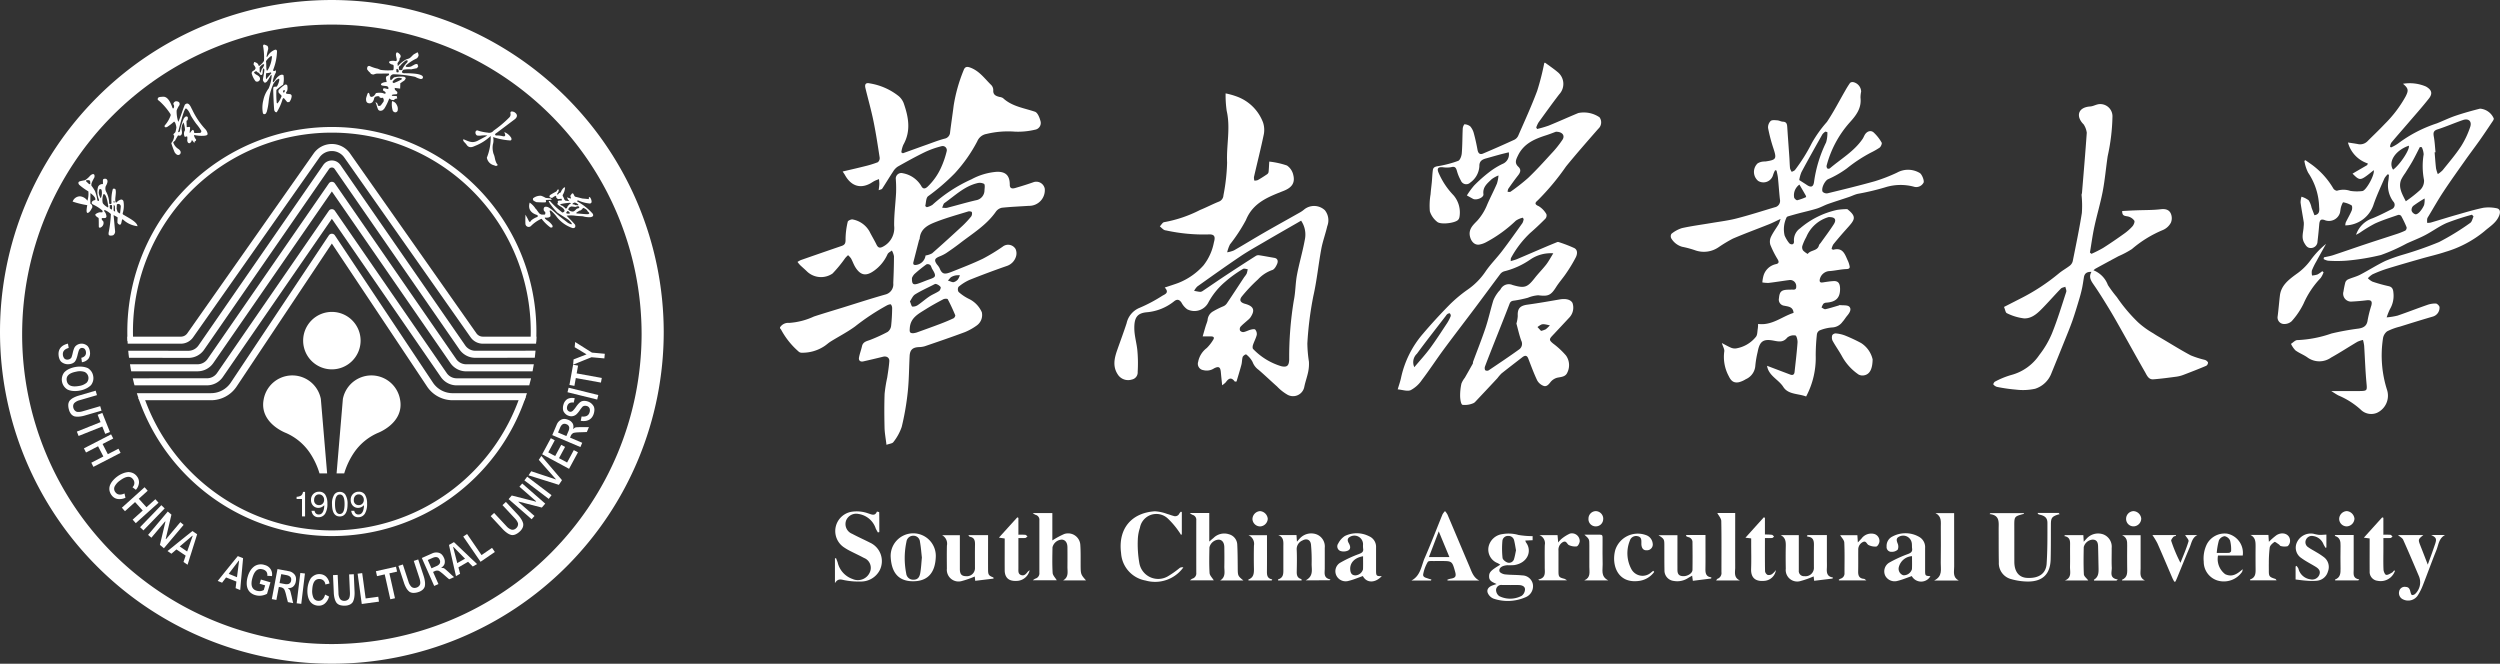 <svg xmlns="http://www.w3.org/2000/svg" xmlns:xlink="http://www.w3.org/1999/xlink" width="356.833" height="94.736" viewBox="0 0 356.833 94.736">
  <rect x="0" y="0" width="356.833" height="94.736" fill="#333333" stroke="none"/>
  <defs>
    <clipPath id="clip-path">
      <rect id="矩形_7165" data-name="矩形 7165" width="356.833" height="94.736" fill="#fff"/>
    </clipPath>
    <clipPath id="clip-path-2">
      <path id="路径_53108" data-name="路径 53108" d="M9,38.172A29.2,29.2,0,1,0,38.195,8.977,29.2,29.2,0,0,0,9,38.172" transform="translate(-9 -8.977)" fill="#fff"/>
    </clipPath>
  </defs>
  <g id="组_7816" data-name="组 7816" transform="translate(0 0)">
    <g id="组_7810" data-name="组 7810" transform="translate(0 0)">
      <g id="组_7809" data-name="组 7809" clip-path="url(#clip-path)">
        <path id="路径_53058" data-name="路径 53058" d="M55.143,41.906a1.386,1.386,0,0,1,1.312-.638,9.927,9.927,0,0,0,3.535-.915c1.353-.44,2.714-.846,4.072-1.264,2.033-.63,4.058-1.292,6.107-1.87a1.5,1.5,0,0,0,1.139-1.633c.055-1.276.1-2.554.1-3.832a2.542,2.542,0,0,0-.3-.818c-.212.174-.513.3-.618.529a5.8,5.8,0,0,1-1.87,2.318c-1.11.814-1.916.781-2.685-.4-.267-.408-.418-.886-.654-1.314a2.727,2.727,0,0,0-.426-.468,5.439,5.439,0,0,0-.4.406,18.453,18.453,0,0,1-1.817,2.215,2.907,2.907,0,0,1-3.608-.26c-.333-.335-.7-.636-1.038-.963a4.6,4.6,0,0,1-.353-.434,3.188,3.188,0,0,1,.487-.269q2.91-1.018,5.829-2.019c.487-.168.553-.442.543-.955a11.179,11.179,0,0,1,.313-2.5c.034-.155.511-.374.713-.317a3.49,3.49,0,0,1,2.386,1.7c.317.634.69,1.24,1,1.878.23.485.491.543.955.287A2.982,2.982,0,0,0,71.434,27.4c-.022-1.567.194-3.136.275-4.706a17.706,17.706,0,0,0-.038-1.936.786.786,0,0,1,.987-.856A3.856,3.856,0,0,1,75.289,21.7c.226.446.523.507.945.1a8.713,8.713,0,0,0,1.851-2.6,12.855,12.855,0,0,0,.854-2.459.594.594,0,0,0-.771-.686A12.723,12.723,0,0,0,75.8,16.9c-1.3.632-2.574,1.339-3.838,2.051a2.183,2.183,0,0,0-.674.709c-.535.808-1.03,1.639-1.561,2.451-.063.1-.25.113-.5.218.042-.38.087-.638.093-.9a6.044,6.044,0,0,0-.052-.686c-.214.087-.438.164-.644.267s-.416.258-.63.374c-1.482.781-2.756.277-3.586-1.23-.075-.137-.172-.262-.323-.495,1.064-.252,2.1-.483,3.121-.743a14.625,14.625,0,0,0,1.9-.583.761.761,0,0,0,.262-.652c-.269-1.748-.533-3.5-.888-5.231-.323-1.573-.765-3.121-1.143-4.682-.143-.586.065-.824.638-.684A8.927,8.927,0,0,1,72.084,8.9a2.556,2.556,0,0,1,.7.973c.7,1.993,1.088,3.994-.048,5.988a4.168,4.168,0,0,0-.279,1.062l.218.133c1.173-.422,2.344-.848,3.519-1.264.8-.285,1.6-.6,2.425-.818a.959.959,0,0,0,.8-.915c.155-1.268.353-2.534.509-3.8a22.6,22.6,0,0,1,1.411-5.029c.159-.434.371-.612.919-.418,1.333.47,2.09,1.589,3.029,2.5a1.049,1.049,0,0,1,.295.735c-.048.678.386.836.89.969a1.212,1.212,0,0,1,.5.166c1.29,1.2,2.982,1.407,4.555,1.942.4.133.684.888.814,1.409a.973.973,0,0,1-.808,1.161,10.436,10.436,0,0,1-2.861.275,13.145,13.145,0,0,0-4.064.329A1.743,1.743,0,0,0,83.3,15.344a21.26,21.26,0,0,1-3.208,4.565,29.617,29.617,0,0,1-3.816,3.281c-.311.242-.281.923-.406,1.4l.218.162a2.474,2.474,0,0,0,.8-.329,21.2,21.2,0,0,1,5.579-3.65A9.048,9.048,0,0,1,86.1,19.7c1.29-.032,1.843.567,1.839,1.87,0,.553.4.551.763.446.9-.26,1.8-.541,2.685-.854a1.229,1.229,0,0,1,1.545.959,2.237,2.237,0,0,1-2.29,2.439c-1.276.089-2.556.133-3.828.271a1.394,1.394,0,0,0-.856.557c-1.341,1.924-3.317,3.109-5.118,4.5-.648.5-1.318.973-2,1.431a5.418,5.418,0,0,1-.945.468c-.7.293-.779.535-.341,1.151a2.619,2.619,0,0,1,.355.493c.39,1.007.816.907,1.793.521,1.48-.586,2.97-1.161,4.4-1.849a26.808,26.808,0,0,0,2.814-1.71,1.236,1.236,0,0,1,1.849.329,1.537,1.537,0,0,1,.02,1.189,2.032,2.032,0,0,1-1.185,1.2q-2.723.945-5.4,2.015a6.552,6.552,0,0,0-1.585,1,.74.74,0,0,0,.016.721,6.383,6.383,0,0,0,1.486,1,3.822,3.822,0,0,1,1.829,1.892,1.828,1.828,0,0,1-.7,1.882,8.233,8.233,0,0,1-1.7.957c-1.9.711-3.82,1.363-5.74,2.021a3.144,3.144,0,0,1-.862.123c-.874.046-1.256.394-1.3,1.278-.091,1.7-.085,3.418-.267,5.112a37.99,37.99,0,0,1-.864,5,7.254,7.254,0,0,1-1.189,2.166c-.139.208-.553.23-.985.39-.109-.921-.256-1.668-.275-2.417-.038-1.623-.05-3.249.008-4.868a20.845,20.845,0,0,1,.372-2.316c.117-.773.244-1.549.3-2.326.036-.517-.4-.773-.9-.644q-1.4.348-2.806.664c-.424.095-.695-.113-.622-.537.093-.547.307-1.074.426-1.619.153-.695.755-.735,1.262-.947A23.134,23.134,0,0,0,70.5,42.556a1.266,1.266,0,0,0,.5-.848,24.844,24.844,0,0,0,.147-2.485.9.9,0,0,0-.168-.583c-.063-.069-.361.024-.523.1a32.516,32.516,0,0,0-4.611,3.045c-1.1.8-2.32,1.425-3.477,2.144-.339.21-.628.5-.971.707a5.654,5.654,0,0,1-3.234.886.667.667,0,0,1-.412-.206A11,11,0,0,1,55.3,42.235a.747.747,0,0,0-.157-.194ZM75.908,31.647a2.867,2.867,0,0,0,.947-.313c1.456-1.278,2.889-2.584,4.311-3.9a13.546,13.546,0,0,0,1.278-1.379.765.765,0,0,0,.077-.6c-.02-.077-.351-.147-.5-.1-1.522.468-3.063.894-4.545,1.466-1.121.432-2.279.947-2.4,2.423-.006.085-.077.164-.1.248-.262,1.018-.521,2.037-.783,3.055-.079.3-.026.489.345.448a1.55,1.55,0,0,0,1.377-1.343m-1.73,11.086a3.238,3.238,0,0,0,.446-.093c1.129-.408,2.259-.812,3.382-1.238.642-.242,1.278-.509,1.9-.8.127-.061.281-.337.24-.436-.325-.777-.676-1.545-1.072-2.286-.048-.089-.456-.083-.63.008-.856.452-1.706.917-2.524,1.433-1.024.648-2.164,1.2-2.261,2.679-.03.47-.073.761.521.733m4.095-17.923a2.663,2.663,0,0,0,.691.03c1.379-.353,2.744-.761,4.131-1.082a1.442,1.442,0,0,0,1.224-1.448c.024-.307.093-.783-.065-.894a1.343,1.343,0,0,0-.987-.093c-1.845.454-3.172,1.785-4.664,2.833-.147.1-.188.363-.329.654m-4.6,13.382c.16.355.23.723.349.739a1.227,1.227,0,0,0,.775-.208c.567-.384,1.08-.85,1.65-1.23.44-.295.953-.483,1.391-.779.147-.1.285-.47.214-.579a1.321,1.321,0,0,0-.648-.428c-.113-.042-.3.079-.436.149-.86.436-1.746.832-2.56,1.341-.329.206-.5.664-.735,1m.293-3.36c-.026.892.168,1.044.852.824.466-.151.917-.349,1.377-.519,1.044-.382,1.407-.39.676-1.547-.119-.188-.151-.448-.3-.592a.584.584,0,0,0-.533-.1,21.107,21.107,0,0,0-1.724,1.391,1.872,1.872,0,0,0-.345.547m5.124.378c.367.111.608.262.82.228a1.187,1.187,0,0,0,.61-.392,2.209,2.209,0,0,0,.283-.594,3.336,3.336,0,0,0-.6.022,2.04,2.04,0,0,0-.62.226c-.139.079-.232.234-.489.509" transform="translate(56.191 4.821)" fill="#fff"/>
        <path id="路径_53059" data-name="路径 53059" d="M119.867,4.439c.581.43,1.187.834,1.74,1.3a2.165,2.165,0,0,1,.254,3.2c-1.014,1.324-1.987,2.679-2.964,4.03a3.923,3.923,0,0,0-.317.707l.127.212a16.24,16.24,0,0,0,1.648-.481c1.419-.579,2.819-1.213,4.234-1.8a3.982,3.982,0,0,1,3.024.61,1.232,1.232,0,0,1-.182,1.648c-1.547,1.769-3.1,3.537-4.585,5.354a34.68,34.68,0,0,1-4.046,4.852c-.349.3-.547.551.133.832a3.188,3.188,0,0,1,1.1,1.143.7.7,0,0,1-.143.642c-.7.709-1.431,1.4-2.187,2.055a14.127,14.127,0,0,0-2.722,3.555c-.048.081-.026.206-.048.452.367-.115.66-.182.933-.3,1.333-.563,2.659-1.141,3.99-1.708.543-.232,1.088-.454,1.635-.676a.416.416,0,0,1,.25-.05,19.75,19.75,0,0,1,2.259.864c.547.279.44.9.228,1.324a20.881,20.881,0,0,1-1.389,2.3c-.446.666-.993,1.266-1.419,1.942-.753,1.2-1.145,1.353-2.556,1.175a4.744,4.744,0,0,0-1.474.353,16.566,16.566,0,0,1-1.94.406c-.363.04-.545.113-.684.476-.769,2.007-1.573,4-2.364,6-.382.971-.767,1.94-1.131,2.917a.7.7,0,0,0,.022.541.507.507,0,0,0,.481.032c1.486-1,2.974-1.991,4.422-3.037a.982.982,0,0,0,.242-1.219c-.295-.832-.485-1.7-.686-2.433a4.845,4.845,0,0,0,.192-1.07c-.059-1.062.311-1.478,1.373-1.625,1.543-.212,3.077-.481,4.609-.747.89-.153,1.561.014,1.831.507a2.054,2.054,0,0,1-.414,2.037c-.82.884-1.647,1.763-2.471,2.643-.474.5-.438.644.113,1.106a11.5,11.5,0,0,1,1.847,1.716,2.382,2.382,0,0,1,.178,2.449c-.256.586-.856.6-1.417.711a1.846,1.846,0,0,0-1,.662c-.277.363-.573.662-.987.5a1.751,1.751,0,0,1-.888-.773c-.479-1.007-.864-2.059-1.266-3.1-.2-.533-.5-.483-.872-.194-.989.769-1.987,1.528-2.966,2.31a6.181,6.181,0,0,0-.567.658q-1.569,1.684-3.148,3.356a.875.875,0,0,1-.39.262,3.055,3.055,0,0,1-1.452.194c-.232-.077-.327-.793-.339-1.226a7.938,7.938,0,0,1,.186-1.811,3.3,3.3,0,0,1,.479-.822q.578-1.005,1.143-2.021c.04-.073.008-.184.038-.264.594-1.611,1.236-3.208,1.779-4.838.428-1.288.715-2.623,1.112-3.921a4.794,4.794,0,0,1,.624-1.09c.119-.188.307-.329.422-.517a1.314,1.314,0,0,1,1.7-.594c1.742.507,2.118.345,3.194-1.03.511-.65,1.1-1.236,1.607-1.888.345-.446.61-.957,1.016-1.605a5.178,5.178,0,0,0-3.251.864A11.321,11.321,0,0,1,114,34.205a1.134,1.134,0,0,0-.575.412c-1.2,1.6-2.382,3.212-3.582,4.811-1.492,1.989-3.014,3.957-4.49,5.956-1.054,1.431-2.023,2.924-3.1,4.339a4.462,4.462,0,0,1-1.581,1.436c-.483.214-1.177-.048-1.864-.107.192-.652.365-1.135.472-1.633a14.181,14.181,0,0,1,3.079-6.243q1.817-2.141,3.794-4.147a19.627,19.627,0,0,1,2.6-2.189,9.777,9.777,0,0,0,2.548-2.55c.707-1.056,1.629-1.962,2.4-2.976,1-1.312,1.958-2.663,2.917-4.01a1.8,1.8,0,0,0,.168-.557l-.123-.2a3.012,3.012,0,0,0-.989.424,19,19,0,0,1-4.23,3.067,3.151,3.151,0,0,1-.945.339c-.7.135-1.179-.414-1.355-1.062-.3-1.119.428-1.72,1.024-2.344a7.689,7.689,0,0,0,1.425-2.32c.438-1,.951-1.973,1.381-2.976a5.366,5.366,0,0,0,.22-1.155,3.944,3.944,0,0,0-.983.541c-.594.583-1.3,1.092-1.167,2.142.063.489-1.044.911-1.5.648-.232-.133-.466-.258-.864-.479a11.518,11.518,0,0,1,1.05-1.433,20.619,20.619,0,0,1,2.1-1.864,10.6,10.6,0,0,1,1.934-1.2,1.461,1.461,0,0,0,.894-1.66c-.456.115-.9.218-1.341.339-.638.172-1.272.359-1.91.535-.561.155-.959.4-.943,1.1a3.072,3.072,0,0,1-1.3,2.348.819.819,0,0,1-1.343-.3,5.949,5.949,0,0,1-.559-1.357c-.133-.47-.287-.7-.846-.537a3.655,3.655,0,0,1-1.2,0c-.624-.044-.826.153-.6.729a10.683,10.683,0,0,0,2.164,3.281,3.765,3.765,0,0,1,.84,3.111.766.766,0,0,1-.208.412c-.456.452-2.485.7-2.976.258a3.09,3.09,0,0,1-1.04-1.5A9.675,9.675,0,0,1,103.5,23.2c.04-.573.121-1.143.176-1.716s.069-1.157.149-1.73c.05-.369.291-.489.7-.557a15.627,15.627,0,0,0,2.907-.757c.275-.1.487-.684.519-1.064.1-1.175.081-2.36.139-3.541a1.158,1.158,0,0,1,.238-.62,1.443,1.443,0,0,1,.836.3,2.455,2.455,0,0,1,.513,1.005c.212.773.38,1.563.525,2.352.091.485.337.713.791.521q2.241-.948,4.45-1.964a1.2,1.2,0,0,0,.555-.557c.931-2.128,1.9-4.242,2.714-6.416a36.2,36.2,0,0,0,1.022-4.016Zm1.514,9.843c-.313.115-.832.323-1.363.495-1.654.529-3.194,1.169-4.034,2.877-.3.612-.525,1.088.04,1.621.442.418.3.808-.03,1.23-.495.626-.955,1.28-1.411,1.934a1.086,1.086,0,0,0-.081.418c.139,0,.319.05.41-.016a27.165,27.165,0,0,0,2.516-1.971c1.143-1.088,2.207-2.261,3.271-3.428A14.786,14.786,0,0,0,122.34,15.4c.367-.588-.036-1.129-.959-1.121m-20.2,33.606c.806-.961,1.575-1.793,2.243-2.7.858-1.165,1.641-2.386,2.439-3.594a5.509,5.509,0,0,0,.515-1.007.468.468,0,0,0-.137-.384c-.038-.042-.24.036-.341.1a.994.994,0,0,0-.218.254c-1.381,1.8-2.79,3.578-4.129,5.409a1.657,1.657,0,0,0-.372,1.92m18.086-5.177a2.968,2.968,0,0,0,.682-.236,5.15,5.15,0,0,0,.577-.555c-.25-.052-.5-.119-.749-.151a.944.944,0,0,0-.464.032,3.731,3.731,0,0,0-.555.361c.176.188.349.378.509.549" transform="translate(100.691 4.524)" fill="#fff"/>
        <path id="路径_53060" data-name="路径 53060" d="M95.971,47.739c-.515-.7-.9-.454-1.28.081a3.155,3.155,0,0,1-.529.44c-.075-.731-.137-1.3-.188-1.872-.065-.733-.293-.876-.955-.549a1.892,1.892,0,0,1-1.54.262.911.911,0,0,1-.741-1.193,3.2,3.2,0,0,1,1.224-1.96,6.028,6.028,0,0,0,.909-1.161c.226-.331.081-.5-.3-.5-.351,0-.7,0-1.191,0,.151-.527.279-.981.416-1.436.089-.3.222-.583.285-.886a1.544,1.544,0,0,1,.8-1.26,12,12,0,0,1,1.444-.717,1.163,1.163,0,0,0,.511-.42c.84-1.244,1.658-2.5,2.483-3.755a3.128,3.128,0,0,0,.343-.487,3.447,3.447,0,0,0,.145-.634c-.224-.02-.513-.137-.66-.04A16.907,16.907,0,0,0,94.58,33.5a10.305,10.305,0,0,0-2.364,2.9,2.241,2.241,0,0,1-3.049,1.01,2.75,2.75,0,0,1-.812-.951c-.3-.446-.636-.525-1.054-.182a7.2,7.2,0,0,1-3.945,1.567c-1.322.137-1.769.751-1.73,2.4.026,1.038.347,2.065.438,3.105a20.058,20.058,0,0,1,.04,3,1.036,1.036,0,0,1-.83,1.094,1.761,1.761,0,0,1-1.888-.553c-.913-1.211-.632-2.439-.19-3.695s.911-2.514,1.326-3.782a3.084,3.084,0,0,1,1.839-2.2,21.7,21.7,0,0,0,3.265-1.73c.315-.19,1.064-.416.337-1.171.678-.228,1.306-.422,1.922-.65a9.443,9.443,0,0,0,3.6-2.5,7.571,7.571,0,0,0,1.5-3.305c.258-.882.044-1.189-.87-1.123a25.189,25.189,0,0,1-5.966-.575.766.766,0,0,1-.321-.1c-.2-.145-.376-.319-.559-.481.206-.21.4-.579.624-.6a18.254,18.254,0,0,0,5.114-1.738c.9-.363,1.765-.822,2.667-1.183a1.008,1.008,0,0,0,.67-.909,27.817,27.817,0,0,0,.523-4.674c-.115-2.465.511-4.926-.059-7.388A15.579,15.579,0,0,1,94.654,6.6a10.507,10.507,0,0,1,1.672.476A6.3,6.3,0,0,1,100,10.759a3.4,3.4,0,0,1,.115,1.643c-.426,2.057-.945,4.095-1.415,6.144a1.6,1.6,0,0,0,.061.507,1.438,1.438,0,0,0,.487-.079c.45-.254.886-.535,1.314-.824a.514.514,0,0,0,.222-.315c.05-.446.065-.9.1-1.5a11.53,11.53,0,0,1,2.526.559,2.187,2.187,0,0,1,.909,1.375c.283,1.167-.277,1.8-1.361,2.235-2.178.866-4.383,1.664-5.4,4.171a23.49,23.49,0,0,1-2.281,3.481,5.137,5.137,0,0,0-.4,1.127,4.023,4.023,0,0,0,.967-.273c1.452-.83,2.875-1.71,4.325-2.544,1.7-.979,3.426-1.928,5.138-2.9a3.713,3.713,0,0,0,.551-.388,2.247,2.247,0,0,1,2.964.1,2.3,2.3,0,0,1,.341,2.275c-.25,1.092-.648,2.152-.852,3.251-.416,2.247-.634,4.537-1.143,6.762a48.764,48.764,0,0,0-.846,6.715,18.55,18.55,0,0,0,.224,2.609,5.537,5.537,0,0,1-.1,1.425c-.145.723-.406,1.423-.555,2.146a1.634,1.634,0,0,1-2.489,1.1,6.448,6.448,0,0,1-1.4-1.123c-.884-.783-1.736-1.6-2.631-2.374a2.393,2.393,0,0,1-.864-1.121,3.269,3.269,0,0,0-.937-1.1.886.886,0,0,0-.472.351c-.115.355-.089.757-.184,1.121-.214.808-.466,1.605-.7,2.407Zm9.459-22.974-.608.353c-1.567.9-3.14,1.8-4.7,2.714-1.137.666-2.292,1.308-3.382,2.043-2.063,1.393-4.091,2.839-6.118,4.28a2.48,2.48,0,0,0-.462.63c.287.05.575.121.866.143a.677.677,0,0,0,.374-.139c1.123-.755,2.235-1.526,3.364-2.271q2.093-1.381,4.212-2.726a.712.712,0,0,1,.454-.091c.727.111,1.45.252,2.176.374.515.087.547.5.418.82-.141.355-.408.832-.713.917a5.066,5.066,0,0,0-2.037,1.339,22.628,22.628,0,0,0-2.267,2.388c-.456.555-.264.909.436,1.1,1.238.341,1.456.911.737,1.962a2.234,2.234,0,0,1-.365.365c-.349.315-.725.606-1.038.951a.579.579,0,0,0-.059.543.587.587,0,0,0,.5.21c.347-.069.668-.252,1.012-.343.214-.057.559-.121.65-.016a.98.98,0,0,1,.222.755c-.121.495-.382.953-.541,1.44-.061.178-.081.489.022.579a9.279,9.279,0,0,0,4.022,2.459c.828.188,1.092-.089,1.125-.949a49.629,49.629,0,0,1,.662-8.452c.248-1.193.222-2.441.45-3.64.315-1.67.81-3.307,1.112-4.979a3.537,3.537,0,0,0-.525-2.76" transform="translate(80.281 6.73)" fill="#fff"/>
        <path id="路径_53061" data-name="路径 53061" d="M142.447,36.315l2.506-1.28a28.813,28.813,0,0,0,5.334-3.517c.493-.408,1.066-.715,1.571-1.11a1.184,1.184,0,0,0,.4-.638c.458-2.286.937-4.571,1.3-6.871a14.789,14.789,0,0,0-.044-2.568c0-.1.057-.21.063-.317.238-2.855.483-5.706.682-8.563a2.792,2.792,0,0,0-.349-1.032.685.685,0,0,0-.155-.218c-1.048-1.076-.787-2.386,1-2.5.426-.028.84-.295,1.27-.335a1.745,1.745,0,0,1,1.9,1.835,28.6,28.6,0,0,1-.682,5.595c-.248,1.66-.388,3.337-.7,4.983-.325,1.71-.834,3.384-1.2,5.086-.264,1.217-.426,2.457-.634,3.685l.216.186a17.972,17.972,0,0,0,1.66-.838c1.018-.646,2.013-1.331,2.992-2.031a7.292,7.292,0,0,0,1.205-1.064c.176-.2.361-.642.262-.8a1.536,1.536,0,0,0-.87-.594c-.418-.1-.888-.024-.858-.785.678-.036,1.359-.077,2.037-.1,1.157-.048,2.322-.018,3.467-.155.654-.079,1.171.057,1.423.592a1.667,1.667,0,0,1,.03,1.308,2.322,2.322,0,0,1-1.135,1.06,16.46,16.46,0,0,0-4.438,2.726,13.163,13.163,0,0,1-1.92,1.018q-1.638.878-3.273,1.773a2.212,2.212,0,0,0-.291.238,3.6,3.6,0,0,1,2.057,2.106,17.821,17.821,0,0,0,1.276,1.718,22.785,22.785,0,0,0,3.037,3.606,12.254,12.254,0,0,0,2.154,1.559c.434.295.9.551,1.349.82,1.337.789,2.655,1.617,4.026,2.342a13.384,13.384,0,0,0,1.979.632.8.8,0,0,1,.47.367.551.551,0,0,1-.252.479c-1.058.448-2.128.866-3.2,1.274a4.558,4.558,0,0,1-1.02.275c-1.108.147-2.223.3-3.337.384-.682.05-.919-.571-1.183-1.038-1.157-2.017-2.275-4.05-3.416-6.073-.569-1.005-1.135-2.015-1.736-3-.713-1.165-1.427-2.33-2.209-3.45-.388-.561-.684-1.08-.285-1.773-.682-.032-.991.24-1.078.787-.087.531-.158,1.066-.271,1.591-.121.543-.264,1.08-.426,1.613-.3,1-.6,2-.945,2.99-.365,1.026-.785,2.033-1.191,3.043-.592,1.476-1.193,2.948-1.793,4.42a3.689,3.689,0,0,1-2.34,2.239,8.21,8.21,0,0,1-2.712.123,23.17,23.17,0,0,1-2.728-.392,1.055,1.055,0,0,1-.523-.357c-.03-.036.117-.339.24-.394a11.768,11.768,0,0,1,2.275-.935,7.02,7.02,0,0,0,4.058-2.877,13.28,13.28,0,0,0,1.811-3.1c.775-1.924,1.379-3.919,2.023-5.893.071-.21-.079-.489-.125-.737-.214.087-.493.115-.64.267-.814.834-1.581,1.712-2.388,2.55s-1.645,1.73-2.859,1.7a7.479,7.479,0,0,1-2.463-.745c-.188-.077-.24-.5-.4-.88" transform="translate(143.593 7.496)" fill="#fff"/>
        <path id="路径_53062" data-name="路径 53062" d="M166.67,30.715c.426-.1.86-.168,1.274-.3,1.571-.519,3.131-1.07,4.7-1.593,1.413-.472,2.835-.921,4.25-1.389a10.814,10.814,0,0,0,1.371-.531.515.515,0,0,0,.194-.472,14.486,14.486,0,0,0-.779-1.627.468.468,0,0,0-.43-.141c-1.11.386-2.237.741-3.305,1.226a20.432,20.432,0,0,0-2.193,1.335c-.127.079-.262.145-.513.281a3.752,3.752,0,0,1,2.382-2.372c.925-.382,1.821-.832,2.707-1.29a.667.667,0,0,0,.212-1.108,3.877,3.877,0,0,1-.682-2.97c.04-.275.055-.549.081-.828l-.178-.077a2.877,2.877,0,0,0-.46.569c-.535,1.23-1.106,2.445-1.543,3.707a4.308,4.308,0,0,1-4.05,3.02,1.464,1.464,0,0,1,.067-.43c.275-.565.6-1.108.844-1.686.091-.218.1-.66-.022-.743a3.535,3.535,0,0,0-1.189-.436c-.055-.012-.23.4-.3.63-.083.281-.1.575-.161.86a1.639,1.639,0,0,1-2.092,1.086c-.6-.248-.814-.089-.87.6-.065.8-.147,1.605-.242,2.4a.942.942,0,0,1-.86.945c-.543.055-.779-.281-1.038-.737-.448-.787-.109-1.538-.085-2.306a3.275,3.275,0,0,0,.024-.594c-.147-.955-.335-1.9-.462-2.857a2.933,2.933,0,0,1,.131-.826,3.282,3.282,0,0,1,1.026.515,3.215,3.215,0,0,1,.414,1.056c.131.353.267.7.408,1.07.814-.117.7-.771.67-1.205a9.176,9.176,0,0,0-1.567-4.864,5.759,5.759,0,0,1-.539-1.684c.051-.032.1-.067.149-.1.434.309.886.6,1.3.935a11.27,11.27,0,0,1,2.7,3.129c.091.157.426.339.543.285a3.024,3.024,0,0,1,1.872.034,6.263,6.263,0,0,0,1.716.022c.529-.061,1.781-2.294,1.627-2.98-.357.285-.664.539-.983.775-.971.717-1.141.63-2.049-.279.7-.414,1.4-.816,2.094-1.221.03-.079.061-.153.093-.23a4.329,4.329,0,0,1-2.841-2.994c.5.075.929.135,1.359.212a1.479,1.479,0,0,0,1.4-.365c.82-.824,1.668-1.619,2.463-2.463a17.282,17.282,0,0,0,3-3.941c.444-.872.436-1.151-.367-1.825a5.888,5.888,0,0,1,3.275.392c.81.464,1.005.979.414,1.726-.985,1.248-2.047,2.437-3.083,3.644-.757.882-1.53,1.752-2.275,2.649a1.57,1.57,0,0,0-.182.561c.046.04.095.079.143.117a5.819,5.819,0,0,0,1.024-.577,19.042,19.042,0,0,1,5.518-2.861c.9-.359,1.767-.785,2.679-1.092,1.143-.388,2.312-.709,3.481-1.01A2.326,2.326,0,0,1,190.9,10.9c.01.186-.162.394-.281.571-.571.852-1.139,1.706-1.73,2.542-.672.951-1.379,1.878-2.051,2.831-1.058,1.5-2.128,2.99-3.138,4.523-.753,1.137-1.423,2.332-2.128,3.5a1.067,1.067,0,0,0-.178.359,3.356,3.356,0,0,0,0,.569,2.3,2.3,0,0,0,.5-.038c1.2-.351,2.382-.727,3.58-1.07,1.3-.369,2.6-.767,3.919-1.042a5.534,5.534,0,0,1,1.866.055c.545.079.624.525.412,1.056-.416,1.046-1.331,1.547-2.114,2.241a15.7,15.7,0,0,1-5.55,2.936c-1.143.384-2.33.644-3.491.981-1.615.462-3.232.925-4.84,1.421a18.534,18.534,0,0,0-2.072.8,3.217,3.217,0,0,0-.676.565,2.548,2.548,0,0,0,.652.483,21.416,21.416,0,0,0,2.31.646c.555.119.65.5.684.935a3.755,3.755,0,0,1-.489,2.336,8.547,8.547,0,0,0-.472,1.187,9.979,9.979,0,0,0,1.549-.252c1.415-.483,2.808-1.03,4.222-1.52a3.385,3.385,0,0,1,1.252-.208c.192.012.535.363.519.535a1.313,1.313,0,0,1-.931,1.322c-1.585.46-3.16.951-4.735,1.444a8.534,8.534,0,0,0-1.813.67,1.568,1.568,0,0,0-.594,1.032,16.2,16.2,0,0,0,.606,7.4,2.693,2.693,0,0,1-1.476,3.206,2.13,2.13,0,0,1-2.326-.483,11.2,11.2,0,0,0-3.168-2.007c-.345-.182-.668-.408-1.022-.626,1.4,0,2.732.014,4.06,0,1.1-.014,1.072-.077.971-1.183-.164-1.757-.216-3.527-.329-5.29a5.839,5.839,0,0,0-.166-.82,3.889,3.889,0,0,0-.793.26c-1.26.743-2.485,1.549-3.763,2.257a2.884,2.884,0,0,1-3.352-.006c-.541-.394-1.2-.628-1.738-1.026a3.391,3.391,0,0,1-.63-.927c.3-.188.612-.545.913-.537a16.781,16.781,0,0,0,4.864-.941,37.438,37.438,0,0,1,3.895-.707c.711-.117,1.173-.4,1.27-1.211a16.791,16.791,0,0,1,.529-2.086c.158-.618-.048-.812-.691-.735-.684.085-1.373.143-2.061.176a1.126,1.126,0,0,1-1.226-1.442,11.874,11.874,0,0,1,.269-1.316.791.791,0,0,1,.418-.418c.559-.24,1.167-.38,1.7-.66,1.2-.624,2.348-1.361,3.566-1.95a23.559,23.559,0,0,1,2.574-.913,50.584,50.584,0,0,0,5.116-1.793,35.915,35.915,0,0,0,4.446-2.73c.25-.166.319-.608.472-.923-.075-.083-.147-.168-.22-.25a37,37,0,0,0-3.594,1.175c-1.078.468-2.041,1.193-3.089,1.742-.848.444-1.748.789-2.623,1.187a26.3,26.3,0,0,1-3.7,1.654,32.627,32.627,0,0,1-4.88.8,18.225,18.225,0,0,1-2.677.008,2,2,0,0,1-.614-.234c.014-.083.03-.166.044-.248m15.928-15-.129.012c.065.759.111,1.52.2,2.275a4.739,4.739,0,0,0,.256.836,4.113,4.113,0,0,0,.693-.559c.89-1.112,1.825-2.2,2.609-3.388a12.527,12.527,0,0,0,1.316-2.768c.283-.812-.222-1.276-1.014-1.007-1.224.418-2.411.941-3.64,1.337-.63.2-.624.535-.529,1.066.131.723.164,1.466.238,2.2m-4.246,7a18.74,18.74,0,0,0,2.094-1.654,1.813,1.813,0,0,0,.511-1.379,10.314,10.314,0,0,1-.052-3.667A2.826,2.826,0,0,0,180.628,15l-.275-.034c-.347.672-.676,1.351-1.046,2.011-.331.592-.707,1.159-1.064,1.736a6.08,6.08,0,0,0-.577.949c-.4,1.066.119,1.962.686,3.063m.424-7.943c-1.9.64-3,2.306-2.247,3.422.969-.686,2.433-2.915,2.247-3.422m2.247,7.533a17.487,17.487,0,0,0-1.629,1.066.8.8,0,0,0-.218.7.819.819,0,0,0,.557.493c.194.024.466-.2.624-.382a3.585,3.585,0,0,0,.6-.947,3.341,3.341,0,0,0,.071-.929" transform="translate(165.045 6.015)" fill="#fff"/>
        <path id="路径_53063" data-name="路径 53063" d="M167.577,21.285a3.111,3.111,0,0,1-.416.822,12.671,12.671,0,0,0-2.447,3.673,10.808,10.808,0,0,1-1.688,2.493,1.544,1.544,0,0,1-1.246.39.932.932,0,0,1-.755-1.106c.127-.975.2-1.958.317-2.936.176-1.458,1.25-2.263,2.308-3.043a8.525,8.525,0,0,0,2.084-2.027,12.033,12.033,0,0,1,2.195-2.31c-.47.846-.947,1.688-1.407,2.538a9.823,9.823,0,0,0-.618,1.27,1.878,1.878,0,0,0,.03.707,3.359,3.359,0,0,0,.775-.149,3.986,3.986,0,0,0,.676-.47c.065.048.127.1.192.149" transform="translate(164.075 17.57)" fill="#fff"/>
        <path id="路径_53064" data-name="路径 53064" d="M143.307,23.94c1.476,1.153,1.038,1.555-.168,2.9q-.942,1.048-1.827,2.14a2.181,2.181,0,0,0-.244.658c.139.057.21.113.26.1,1.369-.374,1.65.682,2.059,1.565a2.9,2.9,0,0,1,.186.5c.087.343.246.674-.392.695-.783.028-1.561.222-2.346.283a1.5,1.5,0,0,0-1.448,1.173c-.065.365.046.509.428.45.511-.079,1.024-.162,1.538-.19.719-.042.919.406.927,1.1.016,1.4-.715,1.886-1.948,1.977a.689.689,0,0,0-.432.16,2.194,2.194,0,0,0-.264.539c.186.083.394.269.553.234.646-.141,1.278-.349,1.916-.533.042-.012.083-.061.121-.055.472.063,1.117-.032,1.377.238.365.38.008.909-.323,1.3-.23.277-.41.594-.654.856a1.9,1.9,0,0,1-1.462.8,5.844,5.844,0,0,0-1.821.432.765.765,0,0,0-.371.567,28.165,28.165,0,0,0-.168,3,11.735,11.735,0,0,1-1.369,5.857c-1.129-.436-2.56-.26-3.259-1.367-.678-1.07-2.106-1.585-2.318-3.016,1.161.44,2.237.85,3.315,1.256.359.135.571,0,.612-.376.151-1.4.323-2.8.424-4.206.024-.343-.145-.979-.295-1a1.451,1.451,0,0,0-1.173.3c-.571.717-1.205.577-1.934.438-1.5-.287-2.007.089-2.29,1.611a13.976,13.976,0,0,0-.329,1.916,2.274,2.274,0,0,1-1.373,1.981,3.426,3.426,0,0,1-.989.43c-.713.129-1.1-.164-1.442-.886a5.773,5.773,0,0,1-.632-3.511c.05-.311-.182-.664-.345-1.2.5.26.864.476,1.25.642a1.473,1.473,0,0,0,.713.135,4.588,4.588,0,0,0,2.885-1.648c.242-.273.21-.791.283-1.2a5.341,5.341,0,0,0,.04-.654c1.989.258,3.4-1.056,5.064-1.579-.069-.907-.8-.9-1.339-1.024a.871.871,0,0,1-.743-1.07c.079-.967.367-1.2,1.363-1.217a2.71,2.71,0,0,0,.339-.006c.323-.038.787.157.761-.464a.872.872,0,0,0-.937-.911c-1,.127-2,.295-3,.414a4.582,4.582,0,0,1-.9-.071,5.21,5.21,0,0,1,.143-.878,2.359,2.359,0,0,1,1.789-1.73c.408-.085.489-.291.258-.682a13.718,13.718,0,0,1-1.048-2.078,1.606,1.606,0,0,1,.089-1.135c.3-.64.741-1.217,1.106-1.831a5.279,5.279,0,0,0,.266-.727c-.658.3-1.125.549-1.613.745-1.732.693-3.489,1.333-5.2,2.067a19.949,19.949,0,0,0-2.011,1.209,3.708,3.708,0,0,1-3.315.474,13.647,13.647,0,0,0-1.908-.519,2.663,2.663,0,0,1-1.559-1.209.663.663,0,0,1,.028-.642,4.5,4.5,0,0,1,1.494-.814c1.405-.311,2.839-.495,4.26-.737,1.191-.2,2.4-.347,3.568-.65,1.821-.468,3.616-1.046,5.421-1.587a.927.927,0,0,0,.745-1.1c-.117-1.03-.18-2.067-.285-3.1-.036-.347-.129-.691-.2-1.036l-.2-.059a3.452,3.452,0,0,0-.3.7,1.433,1.433,0,0,1-2.128.83,1.678,1.678,0,0,1-.075-2.5,1.811,1.811,0,0,1,.723-.254,3.743,3.743,0,0,1,.4-.02c1.557-.234,1.619-.378,1.127-1.884a23.082,23.082,0,0,1-.757-2.893,1.273,1.273,0,0,1,.367-1c.194-.176.636-.113.963-.093.262.018.519.184.779.192.539.016.6.353.628.769.095,1.427.2,2.855.3,4.282.038.539.044,1.08.1,1.615a1.632,1.632,0,0,0,.248.5c.161-.1.382-.153.474-.295a24.575,24.575,0,0,0,2.388-3.824,17.546,17.546,0,0,1,2.154-3.014c.957-1.423,1.742-2.96,2.6-4.446a13,13,0,0,1,.7-1.121.566.566,0,0,1,.426-.119A1.433,1.433,0,0,1,145.29,7.16a4.2,4.2,0,0,0-.095.872c.174,1.5-.624,2.54-1.559,3.564a14.953,14.953,0,0,0-3.279,6.152.505.505,0,0,0,.121.4.366.366,0,0,0,.349-.03c1.593-1.359,3.457-2.421,4.67-4.2.111-.166.186-.355.281-.533.289-.533.856-.763,1.286-.394a6.006,6.006,0,0,1,1.149,1.452c.085.141-.1.577-.289.723a10.89,10.89,0,0,1-1.274.725,21.134,21.134,0,0,0-3.384,2.227,14.208,14.208,0,0,1-2.718,1.563c-.474.252-1,1.331-.751,1.789a.811.811,0,0,0,.715.21c2.263-.551,4.531-1.1,6.772-1.732a23.848,23.848,0,0,0,3.127-1.215,3.239,3.239,0,0,1,3.265.067c.3.194.7,1.177.493,1.411a1.181,1.181,0,0,1-1.248.559,7.364,7.364,0,0,0-4.224.067,35.569,35.569,0,0,1-3.893.923c-.432.1-.84.313-1.264.454-.989.335-1.987.644-2.972.991-.545.194-1.058.493-1.609.662-.874.269-1.771.466-2.655.7-.5.133-.991.275-1.486.418a.426.426,0,0,0-.162.115,3.905,3.905,0,0,0-.293,2.6,4.7,4.7,0,0,0,.66,1.106c.256.25.725.258.676-.287a2.049,2.049,0,0,1,.88-1.839,12.063,12.063,0,0,1,5.286-2.629,10.429,10.429,0,0,1,1.44-.111m-2.835-10.981-.277-.085a1.771,1.771,0,0,0-.432.384c-1.009,1.791-2.021,3.586-2.99,5.4a4.793,4.793,0,0,0-.317,1.137c.446.287.767.483,1.076.691.614.416.939.293,1.038-.44a18.589,18.589,0,0,1,1.72-5.633,4.57,4.57,0,0,0,.182-1.452m.454,12.128a1.009,1.009,0,0,0-.269-.014,4.944,4.944,0,0,0-3.2,2.855,7.055,7.055,0,0,0-.563,1.27.809.809,0,0,0,.109.646,2.818,2.818,0,0,0,.666.495c.39-.592,1.389-.388,1.6-1.226.036-.141.178-.254.267-.382.622-.876,1.274-1.732,1.851-2.637.39-.61.19-.971-.46-1.007m-4.448-4.65a1.864,1.864,0,0,0-.757,1.815c0,.147.323.444.448.42a7.519,7.519,0,0,0,1.266-.452.592.592,0,0,0-.063-.242c-.285-.5-.577-1-.894-1.541" transform="translate(120.359 5.907)" fill="#fff"/>
        <path id="路径_53065" data-name="路径 53065" d="M135.318,27.261c-.016,1.379-.4,2.116-1.167,2.283a1.184,1.184,0,0,1-.83-.1,7.535,7.535,0,0,1-2.4-2.653c-.414-.745-.917-1.442-1.326-2.189a1.109,1.109,0,0,1-.038-.779.61.61,0,0,1,.519-.252,4.862,4.862,0,0,1,1.294.295,22.723,22.723,0,0,1,2.3,1.076,3.766,3.766,0,0,1,1.645,2.318" transform="translate(131.968 24.019)" fill="#fff"/>
        <path id="路径_53066" data-name="路径 53066" d="M84.114,36.267H86.89v4.074c.287-.246.436-.38.59-.5A2.169,2.169,0,0,1,89.7,39.3a1.589,1.589,0,0,1,1.183,1.456c.059,1.094.059,2.195.069,3.289.01,1.183,0,1.183.808,1.849H88.447c.838-.511.579-1.308.592-2.015.018-.9.01-1.8,0-2.707-.006-.678-.3-1.078-.8-1.106a1.44,1.44,0,0,0-1.328,1.115c-.022,1.215-.053,2.433.022,3.644.022.359.384.693.6,1.05H84.146a1.576,1.576,0,0,1,.315-.234.781.781,0,0,0,.575-.848q-.006-3.734,0-7.468a.727.727,0,0,0-.551-.8,1.866,1.866,0,0,1-.371-.256" transform="translate(85.713 36.957)" fill="#fff"/>
        <path id="路径_53067" data-name="路径 53067" d="M73,36.269h2.812v3.913a11.535,11.535,0,0,1,1.694-.919,1.744,1.744,0,0,1,2.3,1.579c.059.9.042,1.8.044,2.705.006,1.46,0,1.46.769,2.34H77.341c.846-.474.618-1.254.626-1.946.01-.923.008-1.843,0-2.766,0-.674-.3-1.082-.793-1.114a1.441,1.441,0,0,0-1.341,1.1c-.022,1.217-.052,2.437.022,3.648.022.359.38.7.59,1.058h-3.42a1.985,1.985,0,0,1,.355-.236.781.781,0,0,0,.581-.844q0-3.737,0-7.476a.72.72,0,0,0-.557-.789,2.268,2.268,0,0,1-.4-.254" transform="translate(74.392 36.959)" fill="#fff"/>
        <path id="路径_53068" data-name="路径 53068" d="M106.468,44.929c-.555-.264-1.054-.414-1.074-1.032-.02-.638.212-.9,1.593-1.73-.127-.079-.236-.153-.349-.216a2.073,2.073,0,0,1-1.316-2.368,2.315,2.315,0,0,1,1.96-1.781,5.11,5.11,0,0,1,2.316.123,12.37,12.37,0,0,0,2.007.164v.583c-.339.014-.666.028-1.044.046a1.157,1.157,0,0,0,.1.275c.907,1.205.248,2.94-1.7,3.232a9.118,9.118,0,0,1-.941.016,2.341,2.341,0,0,0-.515.083c-.4.107-.729.394-.634.779.05.206.495.412.781.444.816.093,1.646.057,2.461.147a1.562,1.562,0,0,1,1.522,1.238,1.693,1.693,0,0,1-1.072,1.892,6.339,6.339,0,0,1-4.533.186,1.514,1.514,0,0,1-.808-.763c-.23-.511.083-.927.7-1.139.145-.05.289-.1.537-.18m1.969.141v-.008c-.394,0-.787.018-1.177,0a.751.751,0,0,0-.864.693,1.107,1.107,0,0,0,.45.894,3.492,3.492,0,0,0,3.218-.05,1.184,1.184,0,0,0,.462-.9c.01-.424-.4-.6-.8-.622-.43-.026-.862-.006-1.294-.006m.81-4.961c-.087-.47-.149-.935-.262-1.385a.816.816,0,0,0-.856-.666.792.792,0,0,0-.828.761,12.494,12.494,0,0,0,.026,2.38c.032.262.448.588.747.672a.742.742,0,0,0,.907-.563c.119-.388.18-.793.267-1.2" transform="translate(107.151 38.435)" fill="#fff"/>
        <path id="路径_53069" data-name="路径 53069" d="M65.153,39.166c-.1-.182-.21-.359-.3-.547a3.062,3.062,0,0,0-2.467-2.09,1.557,1.557,0,0,0-1.769.937,1.5,1.5,0,0,0,.872,1.9c.824.444,1.686.822,2.522,1.25a2.9,2.9,0,0,1,1.4,3.955,3.011,3.011,0,0,1-2.756,1.6,10.078,10.078,0,0,1-2.154-.166c-.509-.077-1.012-.378-1.476.4V42.875c.052-.014.1-.028.155-.04.077.2.157.394.23.594a3.288,3.288,0,0,0,2.134,2.384,1.86,1.86,0,0,0,2.508-1.072,1.516,1.516,0,0,0-.882-1.934c-.636-.347-1.3-.646-1.94-.977a7.788,7.788,0,0,1-.862-.5,2.794,2.794,0,0,1,1.221-5.14,4.779,4.779,0,0,1,2.183.258c.438.125.955.46,1.242-.256,0-.012.327.059.329.095.018.943.014,1.886.014,2.829l-.206.052" transform="translate(60.149 36.83)" fill="#fff"/>
        <path id="路径_53070" data-name="路径 53070" d="M147.5,36.261h3.018l.145.18c-.095.022-.192.038-.283.069-.818.271-.965.485-.969,1.359-.008,1.668.006,3.335-.034,5-.052,2.106-1.123,3.18-3.234,3.184a8.765,8.765,0,0,1-2.364-.335,2.347,2.347,0,0,1-1.8-2.4c-.03-1.589-.018-3.178-.026-4.767,0-.937.2-1.983-1.3-2.126.044-.046.091-.091.135-.135h4.781c-.018.046-.024.1-.044.109-1.347.365-1.343.365-1.339,1.795.006,1.688,0,3.376.006,5.062.008,1.389.652,2.2,1.771,2.275,1.674.107,2.742-.573,2.839-2.023.129-1.934.115-3.879.113-5.817,0-.691-.339-1-1.028-1.163a1.643,1.643,0,0,1-.277-.091c-.028-.012-.04-.061-.109-.176" transform="translate(143.321 36.951)" fill="#fff"/>
        <path id="路径_53071" data-name="路径 53071" d="M102.568,46.038H99.784c1.324-.7,1.4-2.114,1.9-3.245.894-2.039,1.682-4.127,2.526-6.188a2.333,2.333,0,0,1,.359-.474,2.689,2.689,0,0,1,.351.489c1.05,2.463,2.082,4.934,3.134,7.4.325.759.557,1.6,1.417,2.025h-4.533c-.012-.038-.026-.077-.038-.113a2.415,2.415,0,0,1,.446-.149c.7-.1.856-.323.674-.977-.434-1.549-.434-1.549-2.037-1.549-.277,0-.551-.012-.826,0-.363.022-.927-.063-1.046.127a5.341,5.341,0,0,0-.65,1.732c-.1.454.371.523.7.642.151.057.311.091.466.137-.016.046-.034.095-.052.141m1.1-7.014-1.4,3.671h2.921c-.507-1.222-.979-2.364-1.52-3.671" transform="translate(101.681 36.819)" fill="#fff"/>
        <path id="路径_53072" data-name="路径 53072" d="M153.393,44.442H150.2c-.012-.061-.034-.125-.024-.131.66-.384.674-1.018.658-1.668-.024-1.038-.036-2.076-.067-3.111-.016-.515-.162-.949-.8-.941a1.432,1.432,0,0,0-1.248,1.068c-.022,1.294-.046,2.59.02,3.881.016.295.4.569.626.876h-3.325c1.014-.4.7-1.258.721-1.969.024-.981,0-1.962.008-2.942,0-.614.1-1.266-.85-1.423.046-.042.091-.087.137-.129h2.609c.016.279.032.547.055.943.17-.188.275-.3.38-.418a2.21,2.21,0,0,1,2.4-.638,1.879,1.879,0,0,1,1.207,1.958c.012.921-.032,1.845.014,2.764.034.654-.406,1.528.868,1.72-.067.055-.135.107-.2.16" transform="translate(148.699 38.431)" fill="#fff"/>
        <path id="路径_53073" data-name="路径 53073" d="M94.289,44.4c1.161-.6.838-1.553.854-2.382a24.016,24.016,0,0,0-.091-2.7c-.067-.711-.61-.951-1.236-.6a1.335,1.335,0,0,0-.806,1.306c.048,1.036.028,2.078.006,3.115-.012.517.073.931.65,1.078.024.008.028.1.05.2h-3.36a.6.6,0,0,1,0-.153c.824-.244.749-.919.749-1.555,0-1.04,0-2.078,0-3.115,0-.644.107-1.341-.741-1.658h2.617c.018.285.036.563.063.945.194-.216.315-.359.444-.493a2.2,2.2,0,0,1,2.368-.545,1.857,1.857,0,0,1,1.159,1.924c.006.981,0,1.96,0,2.94,0,.634-.224,1.375.822,1.565l-.127.121Z" transform="translate(92.072 38.432)" fill="#fff"/>
        <path id="路径_53074" data-name="路径 53074" d="M87.957,36.263v3.184l-.127.052a4.768,4.768,0,0,0-.317-.493,11.477,11.477,0,0,0-1.587-1.855,2.38,2.38,0,0,0-3.949,1.355,5.907,5.907,0,0,0-.3,1.605,15.52,15.52,0,0,0,.228,3.487,2.729,2.729,0,0,0,4.056,1.831,13.464,13.464,0,0,0,1.714-1.211.706.706,0,0,1,.5-.059,4.971,4.971,0,0,1-5.387,1.874,4.238,4.238,0,0,1-3.5-3.907c-.458-3.523,1.506-5.754,4.819-5.98a6.008,6.008,0,0,1,1.763.382c.3.075.592.206.894.277a.646.646,0,0,0,.84-.343,1.182,1.182,0,0,1,.232-.264l.119.067" transform="translate(80.729 36.83)" fill="#fff"/>
        <path id="路径_53075" data-name="路径 53075" d="M133.292,44.031l-2.625.319c-.028-.242-.052-.448-.075-.63a13.022,13.022,0,0,1-1.857.66,1.643,1.643,0,0,1-2.12-1.748c-.018-1.078-.024-2.156,0-3.234.014-.64-.034-1.219-.731-1.565h2.59v3.1c0,.648,0,1.294,0,1.94a.731.731,0,0,0,.791.816,1.2,1.2,0,0,0,1.363-1.286c0-1.058-.01-2.116.006-3.174.008-.586-.1-1.058-.785-1.167a1.864,1.864,0,0,1-.23-.067l.1-.168h2.764v3.584c0,.392.018.783-.006,1.175-.038.634.05,1.175.868,1.29l-.054.153" transform="translate(128.275 38.549)" fill="#fff"/>
        <path id="路径_53076" data-name="路径 53076" d="M121.2,37.823h2.752V38.8c0,1.294.014,2.588-.008,3.881-.01.61.095,1.1.846,1.183-.008.057-.016.111-.026.166-.858.107-1.718.216-2.615.329-.032-.222-.061-.428-.1-.737-.21.123-.384.218-.553.321a2.805,2.805,0,0,1-2.067.434,1.494,1.494,0,0,1-1.331-1.534c-.024-1.175-.014-2.352-.018-3.527,0-.89-.024-.935-.83-1.464h2.7v1.062c0,1.294-.006,2.586,0,3.881,0,.63.242.88.824.9.634.022,1.314-.416,1.322-.9.02-1.294.016-2.588,0-3.881a.739.739,0,0,0-.632-.8,1.15,1.15,0,0,1-.289-.155c.012-.046.022-.091.034-.135" transform="translate(119.477 38.543)" fill="#fff"/>
        <path id="路径_53077" data-name="路径 53077" d="M73.952,44.035l-2.623.315c-.026-.244-.048-.45-.067-.614a13.428,13.428,0,0,1-1.862.65,1.671,1.671,0,0,1-2.116-1.777c-.008-1.1-.022-2.195.006-3.291a1.368,1.368,0,0,0-.691-1.478h2.538v.947c0,1.292,0,2.586,0,3.879,0,.743.254,1.02.9,1.024A1.15,1.15,0,0,0,71.293,42.6c0-1.137-.014-2.273.006-3.408.012-.565-.079-1.018-.741-1.127-.055-.01-.1-.1-.22-.236h2.825v.856c0,1.351-.006,2.7,0,4.054,0,.755.095.872.763,1.133.008.052.014.107.022.162" transform="translate(67.867 38.551)" fill="#fff"/>
        <path id="路径_53078" data-name="路径 53078" d="M101.044,43.8c-.977,1.06-2.195,1.014-2.72.008-.68.236-1.339.523-2.025.686a1.474,1.474,0,0,1-1.744-.737,1.412,1.412,0,0,1,.606-1.89,17.086,17.086,0,0,1,2.592-1.2c.418-.162.7-.295.606-.8a4.064,4.064,0,0,1-.008-.588A1.236,1.236,0,0,0,96.5,38.2c-.42.216-.392.557-.194.9.228.394.349.838-.095,1.066a1.508,1.508,0,0,1-1.137.046.71.71,0,0,1-.258-1.066,2.773,2.773,0,0,1,.933-1.052,3.862,3.862,0,0,1,3.459.03,1.635,1.635,0,0,1,1,1.6q0,1.648,0,3.3c0,.759.061.818.834.791m-2.693-2.831c-1.217.2-1.9.959-1.827,1.912.036.47.21.8.725.818a1.191,1.191,0,0,0,1.1-.876c.022-.6.006-1.207.006-1.853" transform="translate(96.201 38.414)" fill="#fff"/>
        <path id="路径_53079" data-name="路径 53079" d="M139.792,43.83a1.528,1.528,0,0,1-2.661-.018c-.682.234-1.345.521-2.035.684a1.512,1.512,0,0,1-1.75-.733,1.453,1.453,0,0,1,.616-1.9,18.077,18.077,0,0,1,2.651-1.211c.408-.16.628-.329.563-.785-.038-.269,0-.551-.055-.818a1.238,1.238,0,0,0-1.815-.858c-.438.23-.349.553-.2.947a1.133,1.133,0,0,1,.018.9,1.24,1.24,0,0,1-.87.311.677.677,0,0,1-.717-.753,1.484,1.484,0,0,1,.844-1.438,3.928,3.928,0,0,1,3.772.04,1.685,1.685,0,0,1,.88,1.615c0,1.04,0,2.078,0,3.117,0,.84,0,.84.755.9m-2.625-2.863a2.074,2.074,0,0,0-1.868,1.512.972.972,0,0,0,.636,1.219,1.225,1.225,0,0,0,1.224-.878c.03-.6.008-1.205.008-1.853" transform="translate(135.744 38.415)" fill="#fff"/>
        <path id="路径_53080" data-name="路径 53080" d="M62.969,41.164a3.223,3.223,0,1,1,6.427.016c-.109,2.124-1.115,3.352-3.194,3.366-1.819.012-3.075-.89-3.232-3.382m4.448-.006c-.081-.7-.135-1.48-.273-2.243a.931.931,0,0,0-.951-.868.974.974,0,0,0-.979.856,11.207,11.207,0,0,0-.034,4.527.993.993,0,0,0,1.058.892c.648,0,.856-.452.943-.935.129-.7.157-1.429.236-2.229" transform="translate(64.166 38.42)" fill="#fff"/>
        <path id="路径_53081" data-name="路径 53081" d="M124.728,45.895h-3.41c.1-.125.143-.222.21-.246a.863.863,0,0,0,.555-.937c0-2.433.026-4.866-.024-7.3-.008-.384-.367-.759-.567-1.147h2.554V36.9c0,2.374-.008,4.749,0,7.123,0,.678-.246,1.474.678,1.87" transform="translate(123.624 36.958)" fill="#fff"/>
        <path id="路径_53082" data-name="路径 53082" d="M174.25,37.823h1.989c-.892.466-.927,1.405-1.234,2.162-.668,1.648-1.266,3.321-1.916,4.975a7.959,7.959,0,0,1-.7,1.417,1.643,1.643,0,0,1-2.108.648.986.986,0,0,1-.594-1.139.8.8,0,0,1,.959-.654c.481.024.577.382.668.759.036.151.119.384.216.4a.637.637,0,0,0,.458-.178,2.271,2.271,0,0,0,.551-2.447c-.749-1.761-1.494-3.523-2.277-5.268-.109-.242-.424-.394-.739-.668h3.616c-.769.63-.765.628-.382,1.6.323.814.636,1.633,1.018,2.615.236-.648.418-1.147.6-1.647.149-.422.295-.848.44-1.272.26-.761.168-.957-.565-1.308" transform="translate(172.75 38.543)" fill="#fff"/>
        <path id="路径_53083" data-name="路径 53083" d="M140.256,45.9h-3.523c1.252-.616.927-1.627.945-2.506.034-1.7.014-3.41.008-5.116,0-.743.145-1.555-.767-2h2.669v.61c0,2.334-.01,4.666.006,7,.006.717-.262,1.551.662,2.017" transform="translate(139.332 36.961)" fill="#fff"/>
        <path id="路径_53084" data-name="路径 53084" d="M157.836,40.873a2.707,2.707,0,0,0,1.034,2.661c1.005.468,1.728-.048,2.489-.717a1.081,1.081,0,0,1-.087.384,3.168,3.168,0,0,1-3.475,1.242,2.793,2.793,0,0,1-1.995-2.689,4.628,4.628,0,0,1,.448-2.51,2.876,2.876,0,0,1,2.887-1.5,2.8,2.8,0,0,1,2.231,3.127Zm-.18-.376c.7,0,1.23.014,1.752-.012.109,0,.3-.164.3-.246a5.076,5.076,0,0,0-.143-1.5,1.1,1.1,0,0,0-.781-.632,1.071,1.071,0,0,0-.812.586,9.56,9.56,0,0,0-.315,1.809" transform="translate(158.745 38.425)" fill="#fff"/>
        <path id="路径_53085" data-name="路径 53085" d="M133.938,44.416h-3.921l-.024-.1a1.623,1.623,0,0,1,.262-.149.771.771,0,0,0,.551-.808c0-1.45.038-2.9-.03-4.349-.016-.359-.384-.7-.588-1.048h2.457c.02.3.038.59.067,1.036.226-.24.376-.394.519-.549A1.715,1.715,0,0,1,135.1,37.8a1.041,1.041,0,0,1,.695,1.052c-.012.262-.25.691-.45.731a2.115,2.115,0,0,1-1.082-.206c-.287-.109-.341-.676-.832-.438a1.188,1.188,0,0,0-.66,1.155c-.012,1.018.01,2.037-.014,3.057-.012.6.166.991.828,1.04.085.006.164.1.351.228" transform="translate(132.464 38.427)" fill="#fff"/>
        <path id="路径_53086" data-name="路径 53086" d="M112.843,44.419h-3.969c-.04-.04-.083-.081-.125-.121,1.145-.222.917-1.046.921-1.761.006-1.058-.022-2.116.01-3.172a1.237,1.237,0,0,0-.783-1.4h2.6c.026.295.053.6.093,1.052a3.517,3.517,0,0,1,.452-.5,5.411,5.411,0,0,1,1.217-.769,1.11,1.11,0,0,1,1.405,1.082c-.022.271-.236.7-.436.743a2.058,2.058,0,0,1-1.08-.176c-.3-.109-.365-.717-.882-.442a1.25,1.25,0,0,0-.634,1.23c0,.979,0,1.958,0,2.938,0,.789.077.884.846,1.072a2.044,2.044,0,0,1,.367.222" transform="translate(110.815 38.417)" fill="#fff"/>
        <path id="路径_53087" data-name="路径 53087" d="M169.9,39.056a9.638,9.638,0,0,1,1.014.012c.1.012.2.166.291.254-.095.069-.188.186-.289.2-.307.024-.618.008-1.016.008v1.567c0,.979-.028,1.96.016,2.94.012.267.2.709.369.743.252.05.571-.176.846-.319.121-.063.2-.206.3-.313l.125.073a3.669,3.669,0,0,1-.2.412,2.15,2.15,0,0,1-2.275,1,1.273,1.273,0,0,1-1.141-1.345c-.01-1.353,0-2.705,0-4.06v-.64l-.828-.111c.921-1.02,1.769-1.962,2.619-2.9l.166.063v2.423Z" transform="translate(170.289 37.267)" fill="#fff"/>
        <path id="路径_53088" data-name="路径 53088" d="M73.4,36.652v2.407a9.69,9.69,0,0,1,.981.012c.113.012.214.147.321.228-.107.077-.206.21-.319.224-.289.03-.583.01-.983.01V40.3q0,1.793,0,3.588c0,.371-.061.787.408.935.442.139.684-.174.921-.474a1.768,1.768,0,0,1,.279-.224,1.944,1.944,0,0,1-1.688,1.516c-.987.083-1.545-.182-1.785-.876a2.049,2.049,0,0,1-.089-.63c-.008-1.294,0-2.588,0-3.883V39.6l-.824-.127c.915-1.012,1.773-1.958,2.629-2.9l.155.085" transform="translate(71.959 37.263)" fill="#fff"/>
        <path id="路径_53089" data-name="路径 53089" d="M126.178,39.528c0,1.645-.012,3.194.016,4.739a.716.716,0,0,0,.367.527.844.844,0,0,0,.642-.123,2.98,2.98,0,0,0,.543-.571,1.788,1.788,0,0,1-1.5,1.524c-1.244.166-2.092-.258-2.041-1.692.044-1.234.01-2.471.01-3.707v-.642c-.267-.034-.458-.059-.822-.1.921-1.022,1.771-1.965,2.621-2.909l.162.061v2.38c.359.016.686.01,1.007.057.109.016.2.164.3.252-.095.069-.184.19-.285.2-.309.026-.62.01-1.016.01" transform="translate(125.737 37.266)" fill="#fff"/>
        <path id="路径_53090" data-name="路径 53090" d="M159.106,37.93h2.584c.022.333.04.634.065.981a9.536,9.536,0,0,1,1.084-.947c.9-.565,1.928-.143,1.938.783a1,1,0,0,1-.343.787,1.979,1.979,0,0,1-.991-.026c-.095-.012-.166-.162-.262-.226-.212-.135-.541-.414-.628-.353-.285.194-.63.491-.678.791A17.857,17.857,0,0,0,161.749,42c-.01.315,0,.628,0,.943-.012.9.052.983.939,1.264.044.014.073.083.17.2h-3.776a.54.54,0,0,1-.008-.125c.848-.289.789-.989.783-1.676-.01-1.022-.008-2.041,0-3.061,0-.646-.016-1.27-.747-1.619" transform="translate(162.09 38.426)" fill="#fff"/>
        <path id="路径_53091" data-name="路径 53091" d="M119.83,43.194a3.163,3.163,0,0,1-2.031,1.264c-3.182.519-4.111-2.255-3.523-4.4a3.372,3.372,0,0,1,4.319-2.14A1.408,1.408,0,0,1,119.61,39.1a.83.83,0,0,1-.866,1.005c-.45.02-.711-.281-.745-.86,0-.059,0-.117,0-.176.006-.422.024-.862-.525-.971a.926.926,0,0,0-1.121.64,4.779,4.779,0,0,0,.262,4.131,1.815,1.815,0,0,0,2.754.424c.107-.089.218-.176.329-.262.044.057.091.111.135.166" transform="translate(116.279 38.438)" fill="#fff"/>
        <path id="路径_53092" data-name="路径 53092" d="M166.682,37.878v1.831l-.115.059c-.1-.162-.2-.321-.287-.489a1.869,1.869,0,0,0-1.486-1.2.91.91,0,0,0-1.022.517.841.841,0,0,0,.325,1.086c.365.26.769.464,1.151.7a9.984,9.984,0,0,1,1.076.707,1.761,1.761,0,0,1,.575,2.057,1.792,1.792,0,0,1-1.573,1.312,7.992,7.992,0,0,1-1.458-.006c-.507-.03-1.012-.107-1.583-.172V42.423l.129-.091a1.786,1.786,0,0,1,.277.4,2.017,2.017,0,0,0,1.688,1.52,1.1,1.1,0,0,0,1.276-.6c.258-.59-.079-.925-.525-1.2-.666-.41-1.375-.759-2-1.217a1.78,1.78,0,0,1-.638-2.288,2.185,2.185,0,0,1,2.322-1.2,5.663,5.663,0,0,0,.8.162c.327.02.658-.02,1.068-.038" transform="translate(165.372 38.433)" fill="#fff"/>
        <path id="路径_53093" data-name="路径 53093" d="M155.28,44.481c-.091-.182-.194-.359-.275-.545-.711-1.65-1.405-3.307-2.134-4.949a9.936,9.936,0,0,0-.707-1.159h3.348l.022.1c-.131.05-.307.067-.386.16-.137.166-.345.424-.3.565a21.745,21.745,0,0,0,1.318,3.133c.4-1.018.84-2.021,1.153-3.065.071-.232-.317-.6-.483-.894h1.742c-.763.374-.834,1.155-1.108,1.789-.62,1.433-1.193,2.887-1.789,4.331-.071.174-.153.343-.23.515l-.176.016" transform="translate(155.057 38.548)" fill="#fff"/>
        <path id="路径_53094" data-name="路径 53094" d="M153.272,44.29h-3.243l-.014-.091c.88-.374.739-1.145.737-1.866,0-1.018-.02-2.037,0-3.053.016-.608-.04-1.141-.723-1.444h2.641v.59q0,2.087,0,4.169c0,.616-.2,1.308.6,1.694" transform="translate(152.866 38.557)" fill="#fff"/>
        <path id="路径_53095" data-name="路径 53095" d="M165.132,37.821h2.623v1.46c0,1.155,0,2.31,0,3.465,0,.586-.186,1.264.8,1.417l-.141.133h-3.305c0-.048-.018-.117-.008-.121.751-.277.791-.892.779-1.559-.018-1.076-.02-2.152,0-3.228.012-.644-.048-1.221-.826-1.44.024-.042.05-.085.075-.127" transform="translate(168.194 38.541)" fill="#fff"/>
        <path id="路径_53096" data-name="路径 53096" d="M91.585,44.294H88.266c0-.065-.018-.133-.008-.137.753-.271.8-.878.789-1.551q-.036-1.644,0-3.289a1.342,1.342,0,0,0-.777-1.48h2.639v.888c0,1.391.01,2.78-.006,4.169-.006.567-.018,1.108.759,1.25-.026.048-.05.1-.077.149" transform="translate(89.932 38.557)" fill="#fff"/>
        <path id="路径_53097" data-name="路径 53097" d="M112,44.324c.967-.408.717-1.226.725-1.936.008-1.02,0-2.039,0-3.059,0-.9,0-.9-.7-1.528.5,0,1.01-.006,1.514,0,1.234.018,1.062-.17,1.074,1.048.01,1.058-.028,2.118.012,3.176.03.8-.319,1.726.8,2.3Z" transform="translate(114.127 38.517)" fill="#fff"/>
        <path id="路径_53098" data-name="路径 53098" d="M167.549,37.232a1.149,1.149,0,0,1-1.1,1.08,1.079,1.079,0,0,1-1.08-1.082,1.146,1.146,0,0,1,1.082-1.1,1.2,1.2,0,0,1,1.1,1.1" transform="translate(168.509 36.82)" fill="#fff"/>
        <path id="路径_53099" data-name="路径 53099" d="M88.543,37.234a1.162,1.162,0,0,1,1.082-1.1,1.2,1.2,0,0,1,1.1,1.1,1.144,1.144,0,0,1-1.094,1.084,1.1,1.1,0,0,1-1.09-1.078" transform="translate(90.226 36.82)" fill="#fff"/>
        <path id="路径_53100" data-name="路径 53100" d="M152.462,37.226a1.12,1.12,0,0,1-1.086,1.084,1.059,1.059,0,0,1-1.072-1.076,1.1,1.1,0,0,1,1.062-1.1,1.174,1.174,0,0,1,1.1,1.094" transform="translate(153.161 36.82)" fill="#fff"/>
        <path id="路径_53101" data-name="路径 53101" d="M114.4,37.234a1.05,1.05,0,0,1-1.078,1.078A1.026,1.026,0,0,1,112.3,37.2a1.064,1.064,0,0,1,1.038-1.064,1.089,1.089,0,0,1,1.068,1.1" transform="translate(114.43 36.819)" fill="#fff"/>
        <path id="路径_53102" data-name="路径 53102" d="M47.368,0h0A47.368,47.368,0,1,0,94.736,47.368,47.458,47.458,0,0,0,47.368,0m0,91.927a44.209,44.209,0,1,1,44.21-44.208,44.3,44.3,0,0,1-44.21,44.208" transform="translate(0 0.001)" fill="#fff"/>
      </g>
    </g>
    <g id="组_7812" data-name="组 7812" transform="translate(18.171 18.125)">
      <g id="组_7811" data-name="组 7811" clip-path="url(#clip-path-2)">
        <path id="路径_53103" data-name="路径 53103" d="M75.037,38.682H62.312a2.135,2.135,0,0,1-1.73-.888L42.521,12.088a2.168,2.168,0,0,0-3.523,0L20.944,37.79a2.141,2.141,0,0,1-1.734.892H6.484V37.677H19.21a1.122,1.122,0,0,0,.913-.47l18.054-25.7a3.174,3.174,0,0,1,5.165,0L61.4,37.21a1.123,1.123,0,0,0,.911.466H75.037Z" transform="translate(-11.564 -7.751)" fill="#fff"/>
        <path id="路径_53104" data-name="路径 53104" d="M61.156,39.514a2.741,2.741,0,0,1-2.237-1.161l-17.842-25.8a.472.472,0,0,0-.392-.2.478.478,0,0,0-.4.206l-17.836,25.8a2.7,2.7,0,0,1-2.243,1.165L6.558,39.5l0-1.005,13.651.018a1.763,1.763,0,0,0,1.419-.735l17.836-25.8a1.489,1.489,0,0,1,2.435,0L59.743,37.778a1.769,1.769,0,0,0,1.415.731l13.653-.018,0,1.005-13.653.018Z" transform="translate(-11.488 -6.568)" fill="#fff"/>
        <path id="路径_53105" data-name="路径 53105" d="M74.4,39.907l-14.68,0a2.742,2.742,0,0,1-2.237-1.161L40.548,14.229,23.614,38.74A2.742,2.742,0,0,1,21.373,39.9l-14.678,0,0-1.005,14.68,0a1.733,1.733,0,0,0,1.415-.733L40.134,13.058a.521.521,0,0,1,.828,0l17.345,25.11a1.739,1.739,0,0,0,1.413.729l14.68,0Z" transform="translate(-11.351 -5.027)" fill="#fff"/>
        <path id="路径_53106" data-name="路径 53106" d="M73.743,39.936l-15.6,0a2.742,2.742,0,0,1-2.237-1.161L40.327,16.162,24.75,38.765a2.739,2.739,0,0,1-2.241,1.167l-15.6,0V38.931l15.6-.006a1.74,1.74,0,0,0,1.417-.733l15.986-23.2a.521.521,0,0,1,.828,0L56.731,38.2a1.734,1.734,0,0,0,1.413.729l15.6.006Z" transform="translate(-11.13 -3.057)" fill="#fff"/>
        <path id="路径_53107" data-name="路径 53107" d="M57.26,40.287a4.387,4.387,0,0,1-3.626-1.916L40.016,17.922,26.4,38.367a4.391,4.391,0,0,1-3.63,1.92l-15.558,0V39.279l15.558,0a3.391,3.391,0,0,0,2.8-1.478L39.6,16.735a.52.52,0,0,1,.836,0L54.468,37.81a3.384,3.384,0,0,0,2.792,1.472l15.56,0v1.005Z" transform="translate(-10.821 -1.286)" fill="#fff"/>
      </g>
    </g>
    <g id="组_7814" data-name="组 7814" transform="translate(0 0)">
      <g id="组_7813" data-name="组 7813" clip-path="url(#clip-path)">
        <path id="路径_53109" data-name="路径 53109" d="M29.635,26.149a4.1,4.1,0,1,0-4.1,4.107,4.105,4.105,0,0,0,4.1-4.107" transform="translate(21.835 22.464)" fill="#fff"/>
        <path id="路径_53110" data-name="路径 53110" d="M27.735,40.493h-1.09A10.8,10.8,0,0,0,25.225,37.5a7.973,7.973,0,0,0-3.36-2.77s-3.844-1.411-3.186-4.8a4.15,4.15,0,0,1,8.159-.055Z" transform="translate(18.957 27.072)" fill="#fff"/>
        <path id="路径_53111" data-name="路径 53111" d="M23.795,40.493h1.09A10.784,10.784,0,0,1,26.307,37.5a7.961,7.961,0,0,1,3.358-2.77s3.844-1.411,3.186-4.8a4.15,4.15,0,0,0-8.159-.055Z" transform="translate(24.247 27.072)" fill="#fff"/>
        <path id="路径_53112" data-name="路径 53112" d="M73.264,24.963h0c.095.03.2.059.293.087a2.568,2.568,0,0,1,.517-.319.1.1,0,0,0,.091.1,1.115,1.115,0,0,1-.01.168c.079.063.155.145.236.208.133.008.384-.046.525-.046.052.05.018.2.032.244-.006.006-.388.006-.436.022a.176.176,0,0,0-.093.3c-.01.042-.083.067-.093.109-.036.091.01.115.065.168.264.24.773.4.941.793.018.244-.095.224-.19.3-.063.036-.162.036-.25-.087a12.118,12.118,0,0,1-1.631-1.53c-.075,0-.129-.006-.2,0a3.19,3.19,0,0,1,.168.333,10.742,10.742,0,0,0,1.086,1.314c.519.355,1.112.713,1.631,1.07a3.3,3.3,0,0,1,.4.442c.077.17.006.19-.137.135a1.585,1.585,0,0,1-.462-.234c-.454-.367-1.044-.793-1.543-1.238-.535-.476-1.086-.981-1.429-1-.264-.034-.361.059-.406.258-.034.224.046.4.172.442.067.057.057.153.055.244,0,.139-.065.2-.208.168-.121.02-.16-.008-.279.008a.8.8,0,0,1-.371-.176c-.16-.19-.307-.408-.454-.61-.016-.018-.059-.038-.075-.059a3,3,0,0,0-.842-.87c-.289.977.232,1.516,1.074,1.775.127.123.109.192-.016.287a2.611,2.611,0,0,0-.858.5c-.123.258-.224.208-.3.113a10.077,10.077,0,0,0-.507-.951c-.006.446-.026.959,0,1.341a.469.469,0,0,0,.781.283,4.941,4.941,0,0,1,1.417-1c.1-.048.155-.026.208.093a6.321,6.321,0,0,0,1.159,1.108c.3.061.351-.069.287-.287a2.524,2.524,0,0,0-.753-.725,1.583,1.583,0,0,1-.291-.244c-.081-.145-.036-.178.1-.147a1.511,1.511,0,0,0,.321-.012.582.582,0,0,0,.349-.19,1.99,1.99,0,0,0-.1-.646c-.077-.18.042-.224.208-.113a5.328,5.328,0,0,1,.81.894,4.8,4.8,0,0,0,2.265,1.565c.365,0,.41-.214.323-.493-.365-.442-.806-.852-1.207-1.284a4.776,4.776,0,0,1,1.092-.014c.412.067.824.073,1.221.1a3.15,3.15,0,0,0,1.131.123c.416-.093.39-.285.277-.5a8.23,8.23,0,0,0-2.193-1.734c-.067-.065-.034-.129.131-.151a4.922,4.922,0,0,0,1.575.43.266.266,0,0,0,.335-.21,1.112,1.112,0,0,0-.216-.65c-.091-.083-.164-.044-.18.028,0,.075,0,.139,0,.214-.317-.036-.622-.057-.937-.091-.351-.095-.684-.17-1.038-.264a1.061,1.061,0,0,1-.214-.39c-.194-.127-.147-.065-.18-.089-.1.1-.174.228-.26.333,0,.04,0,.085,0,.123.02.057.046.113.067.168,0,.04,0,.087,0,.129a2.062,2.062,0,0,1-.545-.188,1.007,1.007,0,0,0,.335.555c-.184-.016-.382-.048-.569-.065-.055-.05-.095-.1-.149-.151a2.792,2.792,0,0,0-.246-.543c0-.044.01-.081.01-.127a2.392,2.392,0,0,0,.335-1.082c-.044.008-.1.018-.149.024a1.551,1.551,0,0,0-.46.67c-.085.085-.174.089-.258.145-.042.052-.073.093-.115.149-.085.079-.218.018-.139-.085.036-.063.087-.119.131-.194a1.051,1.051,0,0,0,.1-.371c-.077-.028-.157-.038-.18-.016a1.478,1.478,0,0,1-.186.275,9.174,9.174,0,0,0-.85.481c-.1.079-.206.24-.038.339m2.766,2.352h0a1.969,1.969,0,0,0-.38-.022c-.03-.044-.063-.089-.093-.131.03-.034.061-.067.091-.1.012-.036.028-.079.042-.115l.188.008a2.025,2.025,0,0,1,.206.222.444.444,0,0,1-.055.137M78,26.457h0a1.4,1.4,0,0,1,.549.331c.028.042.055.1.081.145.065.071.151.151.216.22.071.141-.044.153-.123.2-.363.032-1.084-.071-1.605-.095-.095,0-.125-.061-.057-.143.071-.05.159-.1.232-.145l.139-.095c.081-.024.162-.048.242-.075A1.909,1.909,0,0,0,78,26.457m-1.486-.644h0c.063-.03.127-.061.192-.089s.133-.038.153-.012a1.011,1.011,0,0,1,.388.228c.04.032.077.091.057.123s-.093.014-.107.024-.186-.03-.2-.022a.481.481,0,0,1-.157-.006c-.034-.028-.063-.057-.095-.087a1.636,1.636,0,0,1-.271-.028c.016-.044.028-.089.044-.131m-.2.444h0c.172.012.376.04.565.069.109-.026.2-.067.307-.095a.528.528,0,0,1,.186.028.125.125,0,0,1,.077.127c-.018.032-.1.16-.194.141-.063.018-.115.036-.176.055-.1.1-.2.2-.307.295a.416.416,0,0,1-.337.1.82.82,0,0,1-.527-.246c-.03,0-.065-.1-.018-.141a2.872,2.872,0,0,0,.176-.236c.083-.042.166-.059.248-.1m-.242-.525c.085.026.143.048.16.091-.018.061-.095.083-.188.123-.065.057-.141.162-.206.216a.619.619,0,0,0-.131.273.432.432,0,0,1-.2.137,2.036,2.036,0,0,0-.545-.448c-.1.014-.182-.044-.244-.19a9.884,9.884,0,0,1,1.353-.2m-4.771-.091c.424.032.846.042,1.272.038.093-.024.17-.063.1-.21-.022-.093.04-.143.151-.139.232-.014.466-.016.7-.032a.606.606,0,0,0-.17-.192c-.26-.036-.563-.04-.739-.087A3.024,3.024,0,0,0,72,24.733a1.653,1.653,0,0,0-1.153.365.992.992,0,0,0-.014.21c.036.048.071.095.1.141.127.061.25.131.374.192M62.549,17.62A6.866,6.866,0,0,0,64.8,16.2a7.6,7.6,0,0,1-.547,3.093,1.357,1.357,0,0,0,1.074,1.1c.218.17.644.028.367-.212a1.458,1.458,0,0,1-.166-.345c-.147-.351-.133-.709-.315-1.072a2.9,2.9,0,0,1-.1-1.361,1.978,1.978,0,0,0,.032-1.048,9.515,9.515,0,0,0,2.342.474c.24.046.339-.095.25-.357a2.019,2.019,0,0,0-.993-.828c.04.113.081.23.123.343.036.238-.087.3-.365.236a2.881,2.881,0,0,0-.872-.095c-.242,0-.289-.216.02-.371l2.625-1.975c.38-.333.376-.709-.125-1.007-.367-.137-.571-.1-.525.212a.614.614,0,0,1-.184.581,16.067,16.067,0,0,1-2.225,1.87.784.784,0,0,1-.82.283,7.018,7.018,0,0,1-1.314-.258c-.491-.26-.616.432-.23.664a2.1,2.1,0,0,0,.666,0,4.6,4.6,0,0,1,.8,0l-.236.145L62.9,16.9c-.747.347-1.177.095-1.987-.238-.143.232.151.416.394.707.291.485.664.533,1.238.252m-11.823-6.4a3.016,3.016,0,0,0,.113,1.4c.212.252.479.281.668.016a1.113,1.113,0,0,0-.115-.884.945.945,0,0,0-.666-.531m-1.05-1.05h0l-.321-.113a2.5,2.5,0,0,0-.933.02,1.345,1.345,0,0,1-.351.45c-.042-.014-.093.048-.17.073s-.139,0-.206.012a1.667,1.667,0,0,1-.157-.2c0-.052-.024-.129-.024-.184-.042-.073-.067-.129-.111-.2-.046.012-.091.042-.139.059a5.043,5.043,0,0,0-.242.721c-.034.472.075.678.442.727a.59.59,0,0,0,.483-.194,1.167,1.167,0,0,0,.222-.517.352.352,0,0,1,.315-.271.642.642,0,0,1,.426,0c.032.089-.014.192.321.212.061,0,.143-.042.216-.014.012.071.081.192.093.262a.722.722,0,0,1-.032.285c-.1.127-.21.3-.313.424a.335.335,0,0,1-.335.182c-.091,0-.1-.014-.155-.079-.022-.063-.026-.133-.046-.2a.553.553,0,0,0-.3-.26c.046.125.109.267.151.4a4.216,4.216,0,0,0,.23.656c.121.178.311.24.63.109a1.455,1.455,0,0,0,.279-.279,7.958,7.958,0,0,0,.678-1.411c.087.063.21.133.3.2.123,0,.23.026.351.032.077-.057.125-.113.2-.17.1-.018.184-.044.285-.065-.026-.1-.036-.23-.063-.333-.244-.018-.489-.024-.733-.042.046-.065.077-.109.119-.174.2-.022.414-.04.614-.059a.289.289,0,0,0,.036-.359c-.1-.079-.2-.186-.3-.264-.01-.093-.028-.184-.036-.273.269.036.517.067.783.1,0-.206.018-.371.014-.577.04-.069-.034-.1.006-.172.1-.079.295-.21.394-.289a.607.607,0,0,0,.317-.3c.109-.125.081-.25-.164-.355a4.352,4.352,0,0,0-1.3.063.311.311,0,0,0-.184.059c-.1.085-.208.214-.3.3-.135.095-.164.052-.184-.008a.78.78,0,0,1,.012-.47.527.527,0,0,1,.519-.295,16.927,16.927,0,0,1,3.012.367,3.333,3.333,0,0,0,.777.311c.262.008.412-.145.291-.4-.283-.333-1.312-.436-2.673-.426-.3-.034-.307-.164-.234-.319.05-.061.1-.119.153-.18a4.521,4.521,0,0,1,1.127-.057c.271-.063.559-.107.826-.172.065-.083.111-.188.176-.273-.055-.109-.089-.22-.145-.327-.1.006-.2.032-.3.038-.186.113-.392.212-.579.325a1.467,1.467,0,0,1-.581.063c-.212-.014-.238-.109-.111-.244a6.068,6.068,0,0,1,1.464-.955.669.669,0,0,0,.3-.487c-.04-.174-.089-.388-.164-.4-.151.081-.307.174-.462.252-.248.147-.452.489-.737.624-.141.061-.295.087-.436.149a4.262,4.262,0,0,0-1.171.953c-.006-.141-.036-.289-.044-.43.1-.139.2-.283.291-.424,0-.083,0-.143,0-.226.057-.071.111-.16.164-.228,0-.083-.02-.174-.024-.256a1.227,1.227,0,0,0-.392-.38c-.135-.038-.212.008-.232.123-.1.275.1.686.089.947a.163.163,0,0,1-.184.149,1.614,1.614,0,0,0-.769.01c-.153.059-.186.147-.089.267a.781.781,0,0,0,.414.226.173.173,0,0,1,.18.157,3.127,3.127,0,0,1,0,.4c0,.166-.059.273-.232.244a7.632,7.632,0,0,1-1.613-.046c-.157-.059-.287-.109-.414-.168a5.342,5.342,0,0,1-1.127-.371.283.283,0,0,0-.347.1.8.8,0,0,0-.05.347,1.882,1.882,0,0,0,.44.5c.048.044.048.113.1.157a1.319,1.319,0,0,0,.339.1c.143-.042.285-.089.422-.131l1.694-.02c.119,0,.184.02.1.24-.087.042-.182.091-.267.131s-.129.1-.143.281c-.012.061.121.513.1.573a1.287,1.287,0,0,0-.729.186c-.111.147-.115.232.091.307.244.055.5.048.7.1a.445.445,0,0,1,.182.155c-.006.065.022.194-.012.258-.121-.018-.339-.083-.476-.109-.111-.034-.228-.016-.267.109.01.063-.012.131,0,.194a1.349,1.349,0,0,1,.345.242c.065.212-.024.2-.117.22m1.165-1.765h0a1.139,1.139,0,0,1,.719-.493.957.957,0,0,1,.468.038c.127.034.147.085.073.168a6.888,6.888,0,0,1-1.032.493c-.055.061-.1.042-.192-.016-.111-.085-.083-.149-.036-.19m.892-2.088h0a.256.256,0,0,1,.151-.129,3.98,3.98,0,0,1,.834-.781c.075-.014.228,0,.26.071-.016.055-.04.143-.059.2a3.851,3.851,0,0,0-.668.878c-.018.069-.055.164-.075.232a2.422,2.422,0,0,1-.363.01c-.061-.04-.036-.026-.087-.1-.024-.16-.036-.337.006-.38m-.258.3c.052.046.107.087.16.131a.745.745,0,0,1,.044.24c.006.107-.042.117-.087.129h-.141c-.081-.024-.089-.079-.1-.137,0-.1,0-.208-.006-.313.044-.016.087-.032.127-.05M31.241,8.385h0a.419.419,0,0,0,.577-.571c-.166-.289-.525-.329-.727-.575-.125-.087-.046-.174.1-.232.077-.057.121-.073.174-.046a2.244,2.244,0,0,1,.216.192c.052.01.083.008.135.018.034.071.1.141.137.212.1.139.287.19.382-.067.014-.17.026-.367.038-.537.016-.081.05-.206.1-.232a.253.253,0,0,1,.123.212c-.032.618-.222,1.157-.2,1.5.046.1.131.3.285.339a.556.556,0,0,0,.309-.2,6.158,6.158,0,0,0,.446-.731c.178-.293.222-.21.186.117A5.294,5.294,0,0,1,33.116,9.4a4.2,4.2,0,0,0-.769,1.694,4.328,4.328,0,0,0-.065,1.813c.065.2.2.232.418.1.063-.079.071-.155.131-.234a9,9,0,0,0,.273-1.436A8.126,8.126,0,0,1,33.813,8.7c.22-.289.388-.545.61-.608.119-.1.22-.117.208.127a2.659,2.659,0,0,1-.353.925c-.109.008-.216.016-.325.026-.2.024-.178.164-.194.325.024,1.028.065,2.027.141,3.01a1,1,0,0,0,.129.238c.123.073.188.1.252.036a7.14,7.14,0,0,0,.82-1.864c.077-.111.151-.162.23-.067.139.162.293.357.432.517.1,0,.188,0,.289-.006a1.491,1.491,0,0,0,.339-.808.283.283,0,0,0-.232-.325c-.153-.026-.307-.028-.458-.052-.141-.061-.127-.127-.1-.2a1.153,1.153,0,0,0,.17-.287,1.649,1.649,0,0,0-.01-.717.259.259,0,0,0-.376-.059,5.2,5.2,0,0,0-.781.658c-.087.055-.119.192-.077.416a2.829,2.829,0,0,0,.369.392.24.24,0,0,1-.006.295,3.036,3.036,0,0,1-.468.808c-.046.081-.113.077-.16-.012a12.87,12.87,0,0,1-.048-1.847,7.89,7.89,0,0,1,.961-.749,3.191,3.191,0,0,0,.05-1.355c-.295-.2-.719.077-1.062.509a3.782,3.782,0,0,1-.315.43c-.091.075-.119.121-.149-.065a3.709,3.709,0,0,1,.434-1.228.808.808,0,0,0,.01-.212c-.012-.052-.01-.129-.048-.133-.036.036-.147.123-.208.109-.109-.014-.18-.071-.129-.182A7.666,7.666,0,0,0,34.3,4.093c-.026-.182-.149-.262-.351-.178a2.044,2.044,0,0,0-.991.9c-.133.178-.135.109-.139-.008a8.991,8.991,0,0,1,.23-1.034c-.014-.337-.063-.361-.143-.456-.1-.04-.218-.095-.323-.133-.206-.109-.323.077-.246.311a9.32,9.32,0,0,1,.107,1.987,2.528,2.528,0,0,1-.658.7.087.087,0,0,1-.1,0,.589.589,0,0,0-.343-.442c-.081-.038-.256-.123-.3-.091-.008.046-.125.275-.065.388a1.458,1.458,0,0,1,.264.44c0,.069.02.065-.129.291-.075.048-.135.087-.208.135a.365.365,0,0,0-.178.5,2.963,2.963,0,0,0,.513.977m3.994,1.29h0l.18-.024V9.77l-.048.168-.131.087-.087-.216ZM33.417,4.818h0c.089-.055.153-.014.164.083a4.288,4.288,0,0,1-.61,1.9c-.081.093-.139.077-.157-.024-.063-.38-.03-.862-.081-1.258a2.682,2.682,0,0,1,.684-.7m-.656,2.411h0a2.2,2.2,0,0,0,.672-.117c.02.038.036.077.063.117-.21.246-.43.5-.642.743-.026.034-.034.069-.059.1-.032.008-.057,0-.061-.02a2.875,2.875,0,0,1,.026-.822m-.44-1.278c.091-.006.166.006.137.121a1.2,1.2,0,0,1-.3.529c-.085.133-.109.371-.232.565-.024,0-.044-.036-.067-.067s-.03-.048-.024-.065c-.008-.2-.008-.43-.016-.63a1.487,1.487,0,0,1,.5-.454M19.062,13.019h0a.337.337,0,0,1,.022.349,4.309,4.309,0,0,1-.812,1.331c-.065.25.063.3.325.226a8.161,8.161,0,0,0,1.016-.783.554.554,0,0,1,.212.337,1.773,1.773,0,0,1,.111.527,4.805,4.805,0,0,1-.119.577c-.042.151-.168.2-.267.325-.059.095-.038.151.081.246a1.751,1.751,0,0,1-.422,1.054,12.488,12.488,0,0,0,.479,1.314c.267.406.545.5.791.258.172-.289.026-.5-.208-.7a1.755,1.755,0,0,1-.763-.911c-.073-.069.131-.2.252-.317a8.341,8.341,0,0,1,.414-.733c.093.008.184.034.277.04.275-.085.321-.363.262-.707a1.518,1.518,0,0,1,.244-1.183,3.468,3.468,0,0,1,.206.975c.028.216-.117.3-.115.4a.926.926,0,0,0,.093.682,1.174,1.174,0,0,0,.309-.085c.079.087.061.311.038.6.044.238.1.416.361.382a.6.6,0,0,0,.295-.476c.121.145.238.3.359.448.022-.071.036-.157.063-.228.085-.038.2-.046.19-.26-.162-.174-.331-.5-.273-.65a4.692,4.692,0,0,0,1.429.107c.2-.02.428-.055.472-.2s-.1-.466-.238-.654a11.01,11.01,0,0,1-1.977-2.932c-.115-.135-.418-1.2-1.012-.656-.325.717-.586,1.71-.945,2.461a4.7,4.7,0,0,1-.238-1.619,3.178,3.178,0,0,1,.4-.771c.125-.422-.186-.553-.509-.549a.467.467,0,0,0-.365.4.514.514,0,0,1,.073.519c-.095.182-.123.077-.176.063-.485-1.409-.955-1.664-1.413-1.631-.337.044-.777-.016-.7.44.1.083.206.168.309.252a9.318,9.318,0,0,1,1.472,1.738m2.2-.743c.115-.077.5.374.721.979.224.378.521.844.8,1.213a7.143,7.143,0,0,1,.691.959.237.237,0,0,1-.2.333c-.269-.006-.495.014-.761.008-.067-.04-.04-.315-.155-.41-.05-.026-.081-.042-.117-.03a1.175,1.175,0,0,0-.283.323c-.061.1-.121.085-.133.055.022-.23.057-.466.073-.7-.038-.081-.044-.083-.1-.115-.113.01-.271.034-.386.042-.006-.289-.026-.612-.032-.9a.735.735,0,0,1,.149-.1,1.006,1.006,0,0,0,.04-.378c0-.1-.123-.17-.271-.153a.833.833,0,0,0-.327.329,9.161,9.161,0,0,0-.541,1.807.319.319,0,0,1-.256.109c.5-1.916.89-3.317,1.1-3.376M7.229,27.18h0c.23.01.454-.269.717-.812.006-.351-.162-.41-.291-.529,0-.485.016-1.005.016-1.49.363.267.686.606.693.8a.145.145,0,0,1-.087.21c-.307.067-.432.234-.424.416.034.143.184.2.347.283a5.787,5.787,0,0,1,1.161.767c.137.3-.012.295-.321.258a1.4,1.4,0,0,0-.654.287c-.048.093-.016.26.452.533.038.448.014.925.032,1.3.05.1.186.111.335.014a.708.708,0,0,0,.307-.822,1,1,0,0,1-.242-.337c.012-.133.04-.1.071-.139.151-.018.273.006.426-.014a.22.22,0,0,0,.186-.254,1.111,1.111,0,0,0-.311-.7.267.267,0,0,1,.038-.2,2.875,2.875,0,0,1,.909.59,17.19,17.19,0,0,1-.323,2.667.873.873,0,0,0,.014.287c.075.147.325.151.626.077a.639.639,0,0,0,.287-.569c-.077-.769-.141-1.553-.216-2.322.18.123.416.21.583.351a6.625,6.625,0,0,0-.032.747c.109.206.273.309.4.273.2-.077.166-.535.295-.757.04.012.079.006.107.036a3.6,3.6,0,0,0,2.063.945c-.089-.606-1.11-1.1-2.041-1.656a.193.193,0,0,1-.065-.23,3.607,3.607,0,0,0,.1-1.658.336.336,0,0,0-.349-.264,1.364,1.364,0,0,0-.63.4.082.082,0,0,1-.139-.028c-.18-.414.168-1.383-.038-1.853-.117-.1-.333-.081-.361-.022a5.816,5.816,0,0,0-.192,1.971c0,.206-.166.246-.335.1a3.484,3.484,0,0,0-.448-1.71,1.039,1.039,0,0,1-.036-.765c.337-.577.311-.9.046-1.04a.549.549,0,0,0-.378.028c-.145.153-.032.458-.081.713a.7.7,0,0,0-.678.374,2.63,2.63,0,0,0,.1,1.791c.095.3-.083.264-.2.18a6.29,6.29,0,0,0-.349-1.357,6.457,6.457,0,0,0-.5-.751c-.095-.335.236-.83.422-1.2.095-.5-.188-.476-.267-.45-.44.172-.311.341-1.066.856-.684.135-.793.157-.894.242-.149.155.022.384.05.414a8.615,8.615,0,0,0,1.31.945,3.345,3.345,0,0,1-.133,1.333,1.461,1.461,0,0,0-1.064-.63,1.132,1.132,0,0,0-1.046.753,12.626,12.626,0,0,0,2.088.513c-.123.658-.137,1,0,1.1m4.216-1.2h0a.364.364,0,0,1,.4-.03.4.4,0,0,1,.17.291c-.022.317-.073.693-.107,1.036-.113-.069-.222-.141-.335-.21-.061-.157-.109-.317-.157-.474.014-.2.024-.408.034-.612m-.43-.521h0a.2.2,0,0,1,.081.026,1.683,1.683,0,0,1,.008.246.3.3,0,0,1-.093-.014.685.685,0,0,1-.034-.153.208.208,0,0,1,.038-.1M11,26.011h0c.052.061.1.121.157.184.01.267.018.549.03.816-.073-.055-.143-.123-.216-.178.01-.273.018-.547.028-.822m-.567.048h0l.293-.006a1.556,1.556,0,0,1,.014.612c-.01.04-.05.022-.081.018a.881.881,0,0,1-.226-.174ZM9.52,24.545h0c.065-.087.085-.069.129-.036.192.1.392.5.571,1.74.008.091-.036.153-.061.151a2.232,2.232,0,0,1-.628-.485.461.461,0,0,1-.115-.2,2.224,2.224,0,0,1,.1-1.169m-.658-.293h0c.02-.135.046-.279.069-.414.109-.1.22-.085.329.042a1.884,1.884,0,0,1-.109,1.211,1.675,1.675,0,0,1-.289-.84m-1.8-1.579a.249.249,0,0,1,.008-.143.886.886,0,0,1,.408-.016.209.209,0,0,1,.157.149,1.835,1.835,0,0,1,.012.4c-.044,0-.1.008-.149.014-.145-.131-.287-.269-.436-.4" transform="translate(5.237 3.211)" fill="#fff"/>
        <path id="路径_53113" data-name="路径 53113" d="M5.589,24.912c-.594.16-.87.481-.832.959a.9.9,0,0,0,.208.537H4.959a.7.7,0,0,0,.216.139.558.558,0,0,0,.246.032.807.807,0,0,0,.331-.091.624.624,0,0,0,.218-.2,2.469,2.469,0,0,0,.1-.291c.04-.133.081-.3.123-.5a3.9,3.9,0,0,1,.155-.489,1.137,1.137,0,0,1,.2-.339,1.232,1.232,0,0,1,1.312-.291,1.323,1.323,0,0,1,.434.271,1.445,1.445,0,0,1,.218.374,1.608,1.608,0,0,1,.113.483,1.331,1.331,0,0,1-.232.961,1.478,1.478,0,0,1-.917.485l-.012-.083-.01-.081a.691.691,0,0,1-.01-.079c0-.028-.006-.055-.01-.079l0-.018a1.242,1.242,0,0,1-.024-.143c-.008-.052-.014-.1-.022-.153a.924.924,0,0,0,.521-.281.66.66,0,0,0,.143-.5.746.746,0,0,0-.186-.479h.006a.561.561,0,0,0-.43-.147.4.4,0,0,0-.22.087.62.62,0,0,0-.16.21c-.026.063-.063.16-.1.293s-.085.3-.127.5a3.952,3.952,0,0,1-.17.521,1.382,1.382,0,0,1-.216.369,1.073,1.073,0,0,1-.341.228,1.59,1.59,0,0,1-.5.115,1.464,1.464,0,0,1-1.1-.359,1.177,1.177,0,0,1-.244-.4,1.864,1.864,0,0,1-.119-.541,1.673,1.673,0,0,1,.046-.588,1.306,1.306,0,0,1,.256-.485,1.6,1.6,0,0,1,.428-.341,2.329,2.329,0,0,1,.606-.222Z" transform="translate(4.217 24.752)" fill="#fff"/>
        <path id="路径_53114" data-name="路径 53114" d="M6.314,25.971a3.76,3.76,0,0,1,.509-.055,3.661,3.661,0,0,1,.476.018,2.962,2.962,0,0,1,.426.077,2.459,2.459,0,0,1,.363.127,1.777,1.777,0,0,1,.495.47,1.612,1.612,0,0,1,.26.648,1.628,1.628,0,0,1-.016.7,1.7,1.7,0,0,1-.3.61,2.52,2.52,0,0,1-.664.468,3.374,3.374,0,0,1-.939.307,3.468,3.468,0,0,1-1,.05,2.17,2.17,0,0,1-.763-.208,1.667,1.667,0,0,1-.448-2.443,2.219,2.219,0,0,1,.644-.466,3.531,3.531,0,0,1,.951-.3m.121.666q-1.545.282-1.359,1.3t1.73.743a2.15,2.15,0,0,0,1.108-.464.974.974,0,0,0-.279-1.536,2.152,2.152,0,0,0-1.2-.044" transform="translate(4.458 26.409)" fill="#fff"/>
        <path id="路径_53115" data-name="路径 53115" d="M8.741,27.617l.188.64-2.467.721a1.663,1.663,0,0,0-.769.41.684.684,0,0,0-.153.317.853.853,0,0,0,.03.4.805.805,0,0,0,.2.347.74.74,0,0,0,.295.186,1.237,1.237,0,0,0,.374.012,2.491,2.491,0,0,0,.487-.1l2.465-.721.188.642-2.36.688a4.093,4.093,0,0,1-.866.166,2.112,2.112,0,0,1-.646-.042,1.061,1.061,0,0,1-.474-.329,1.651,1.651,0,0,1-.3-.608,2.189,2.189,0,0,1-.1-.719,1.065,1.065,0,0,1,.186-.563,1.744,1.744,0,0,1,.5-.408,3.967,3.967,0,0,1,.846-.341Z" transform="translate(4.912 28.143)" fill="#fff"/>
        <path id="路径_53116" data-name="路径 53116" d="M5.433,31.86l3.384-1.353-.42-1.05.668-.269,1.09,2.728-.67.267-.42-1.052L5.683,32.484Z" transform="translate(5.536 29.744)" fill="#fff"/>
        <path id="路径_53117" data-name="路径 53117" d="M7.956,32.409,6.234,33.3l-.3-.592,3.879-2,.307.594-1.522.783.751,1.456,1.52-.785.3.594-3.879,2-.3-.594,1.72-.888Z" transform="translate(6.042 31.288)" fill="#fff"/>
        <path id="路径_53118" data-name="路径 53118" d="M11.677,33.994a1.32,1.32,0,0,1,.279.959l0,0a1.7,1.7,0,0,1-.442.951c-.044-.036-.087-.071-.127-.1s-.083-.061-.123-.093a.275.275,0,0,1-.042-.03l-.04-.03a1.461,1.461,0,0,0-.151-.113.823.823,0,0,0,.087-1.129q-.572-.781-1.827.141a2.362,2.362,0,0,0-.808.884.778.778,0,0,0,.107.806c.285.388.721.448,1.3.184l.024.095c.006.032.014.065.022.095a.182.182,0,0,0,.008.057l.02.055c.01.055.02.107.032.157s.024.1.036.155a1.99,1.99,0,0,1-1.092.178,1.309,1.309,0,0,1-.5-.178,1.436,1.436,0,0,1-.388-.363,1.613,1.613,0,0,1-.3-.666,1.446,1.446,0,0,1,.055-.713,2.261,2.261,0,0,1,.38-.656A3.654,3.654,0,0,1,8.867,34a3.476,3.476,0,0,1,.806-.446,2.7,2.7,0,0,1,.751-.182,1.65,1.65,0,0,1,.7.157,1.461,1.461,0,0,1,.551.462" transform="translate(7.877 34.009)" fill="#fff"/>
        <path id="路径_53119" data-name="路径 53119" d="M10.5,36.565l-1.44,1.3-.446-.495,3.243-2.924.446.5-1.27,1.145L12.127,37.3,13.4,36.156l.446.5L10.6,39.574l-.446-.5,1.438-1.3Z" transform="translate(8.778 35.099)" fill="#fff"/>
        <rect id="矩形_7166" data-name="矩形 7166" width="4.365" height="0.663" transform="translate(19.993 75.244) rotate(-45.956)" fill="#fff"/>
        <path id="路径_53120" data-name="路径 53120" d="M10.94,39.9l-.472-.4,2.81-3.337.525.442-.818,3.469a.146.146,0,0,0,.05.03l2.041-2.425.464.39-2.812,3.337-.571-.481.791-3.321-.026-.012-.028-.012Z" transform="translate(10.667 36.85)" fill="#fff"/>
        <path id="路径_53121" data-name="路径 53121" d="M13.122,40.165c-.059.044-.121.1-.188.155s-.127.113-.188.166-.093.075-.135.111-.087.073-.131.113a.2.2,0,0,0-.04.034.3.3,0,0,1-.04.034l-.557-.384c.048-.038.1-.077.147-.115l.147-.117,0,0,.063-.052a.49.49,0,0,0,.063-.05c.117-.095.236-.188.351-.281s.232-.19.347-.285q.615-.5,1.217-.979c.4-.323.812-.648,1.226-.975l.666.458c-.075.244-.151.491-.23.741s-.155.5-.236.751-.157.5-.234.747-.155.495-.234.739c-.046.139-.091.281-.133.42s-.087.283-.129.424l-.083.264c-.028.091-.059.182-.085.269l-.583-.4.309-.9Zm1.524.295.789-2.227-.044-.028c-.3.256-.6.511-.9.767s-.6.511-.9.767Z" transform="translate(12.067 38.258)" fill="#fff"/>
        <path id="路径_53122" data-name="路径 53122" d="M16.59,42.358c-.048.057-.1.121-.149.192s-.1.139-.149.2l-.109.137q-.051.067-.1.139a.146.146,0,0,0-.032.042.167.167,0,0,1-.032.04l-.626-.254c.038-.048.079-.1.119-.145s.081-.1.119-.145l0,0a.76.76,0,0,1,.05-.063.736.736,0,0,0,.048-.063c.1-.117.19-.234.285-.351s.186-.232.279-.351c.331-.41.658-.814.981-1.215s.656-.806.991-1.211l.749.3c-.022.256-.044.513-.069.773s-.046.521-.071.783-.048.523-.071.781-.048.517-.073.771c-.014.147-.028.293-.04.44l-.036.44c-.008.089-.016.182-.024.277s-.018.19-.026.281l-.656-.267.113-.943Zm1.553-.034.3-2.342-.05-.02c-.236.313-.474.628-.713.941s-.479.626-.715.941Z" transform="translate(15.682 40.063)" fill="#fff"/>
        <path id="路径_53123" data-name="路径 53123" d="M19.962,39.977a1.37,1.37,0,0,1,1.084,1.593c-.125-.01-.236-.016-.335-.024s-.208-.01-.327-.014a.926.926,0,0,0-.02-.333.852.852,0,0,0-.109-.258.938.938,0,0,0-.521-.329q-1.03-.306-1.462,1.153-.466,1.578.573,1.886a1.532,1.532,0,0,0,.549.061,1.123,1.123,0,0,0,.491-.164l-.006,0,.194-.656-.787-.234.176-.6,1.367.4-.487,1.641a2.414,2.414,0,0,1-.832.26,2.126,2.126,0,0,1-.854-.077,1.788,1.788,0,0,1-.678-.359,1.524,1.524,0,0,1-.414-.592,2.113,2.113,0,0,1-.121-.775,3.415,3.415,0,0,1,.149-.931,3.246,3.246,0,0,1,.39-.868,2.2,2.2,0,0,1,.557-.59,1.672,1.672,0,0,1,.678-.258,1.692,1.692,0,0,1,.745.061" transform="translate(17.773 40.659)" fill="#fff"/>
        <path id="路径_53124" data-name="路径 53124" d="M20.219,42.779l-.351,1.86-.652-.121.81-4.288,1.569.295a1.363,1.363,0,0,1,.876.5.961.961,0,0,1,.188.438A1.593,1.593,0,0,1,22.64,42a1.208,1.208,0,0,1-.436.781,1.039,1.039,0,0,1-.293.131,1.177,1.177,0,0,1-.359.038l-.012.065a.736.736,0,0,1,.153.1.476.476,0,0,1,.113.135,1.061,1.061,0,0,1,.067.186c.022.079.046.172.073.283.012.05.024.1.034.147a1.289,1.289,0,0,0,.038.145c.016.069.032.137.046.2l.042.2c.01.052.022.109.036.166s.026.115.04.168.026.111.04.172.028.119.042.174l-.751-.143-.111-.416-.1-.408q-.051-.206-.1-.406c-.046-.157-.089-.293-.129-.4a1.093,1.093,0,0,0-.111-.236v0a.892.892,0,0,0-.2-.16.771.771,0,0,0-.25-.091Zm.1-.555.713.135a1.135,1.135,0,0,0,.565,0,.581.581,0,0,0,.376-.5c.077-.412-.155-.668-.7-.771l-.713-.135Z" transform="translate(19.581 40.994)" fill="#fff"/>
        <path id="路径_53125" data-name="路径 53125" d="M22.153,40.583l-.523,4.333-.658-.081.523-4.331Z" transform="translate(21.371 41.275)" fill="#fff"/>
        <path id="路径_53126" data-name="路径 53126" d="M23.515,40.59a1.309,1.309,0,0,1,.917.394l0,0a1.719,1.719,0,0,1,.452.947c-.057.01-.109.022-.157.034L24.577,42a.276.276,0,0,1-.048.014.206.206,0,0,0-.05.012,1.446,1.446,0,0,0-.184.042.824.824,0,0,0-.816-.783q-.969-.051-1.052,1.5A2.332,2.332,0,0,0,22.6,43.97a.777.777,0,0,0,.691.43q.718.036.969-.892l.087.042c.03.016.061.03.089.042a.14.14,0,0,0,.05.03l.055.02.141.075c.046.022.093.046.143.069a1.988,1.988,0,0,1-.557.957,1.246,1.246,0,0,1-.458.277,1.373,1.373,0,0,1-.525.071,1.6,1.6,0,0,1-.707-.192,1.432,1.432,0,0,1-.515-.495,2.27,2.27,0,0,1-.267-.709,3.562,3.562,0,0,1-.057-.929,3.376,3.376,0,0,1,.166-.907,2.729,2.729,0,0,1,.335-.7,1.641,1.641,0,0,1,.569-.44,1.442,1.442,0,0,1,.707-.133" transform="translate(22.143 41.36)" fill="#fff"/>
        <path id="路径_53127" data-name="路径 53127" d="M23.542,40.724l.666-.03.115,2.568a1.638,1.638,0,0,0,.214.844.659.659,0,0,0,.271.224.821.821,0,0,0,.392.065.791.791,0,0,0,.386-.109.74.74,0,0,0,.25-.242,1.274,1.274,0,0,0,.1-.359,2.558,2.558,0,0,0,.02-.495l-.113-2.566.666-.03.109,2.455a4.161,4.161,0,0,1-.044.882,2.193,2.193,0,0,1-.194.616,1.05,1.05,0,0,1-.434.382,1.617,1.617,0,0,1-.662.153,2.215,2.215,0,0,1-.723-.073,1.062,1.062,0,0,1-.5-.315,1.738,1.738,0,0,1-.277-.586,3.931,3.931,0,0,1-.131-.9Z" transform="translate(23.989 41.365)" fill="#fff"/>
        <path id="路径_53128" data-name="路径 53128" d="M25.935,40.515l.493,3.618,1.8-.244.1.7-2.455.335L25.283,40.6Z" transform="translate(25.763 41.286)" fill="#fff"/>
        <path id="路径_53129" data-name="路径 53129" d="M28.634,44.715l-.8-3.555-1.1.248-.157-.7,2.865-.644.157.7-1.1.248.8,3.555Z" transform="translate(27.078 40.823)" fill="#fff"/>
        <path id="路径_53130" data-name="路径 53130" d="M28.166,40.476l.634-.208.8,2.441a1.653,1.653,0,0,0,.434.755.679.679,0,0,0,.321.143.843.843,0,0,0,.4-.042.809.809,0,0,0,.341-.21.746.746,0,0,0,.176-.3,1.279,1.279,0,0,0,0-.374,2.726,2.726,0,0,0-.113-.483l-.8-2.441.634-.208.767,2.336a4.205,4.205,0,0,1,.194.86,2.132,2.132,0,0,1-.02.646,1.045,1.045,0,0,1-.313.485,1.665,1.665,0,0,1-.6.327,2.163,2.163,0,0,1-.715.123,1.065,1.065,0,0,1-.569-.168,1.762,1.762,0,0,1-.424-.489,3.939,3.939,0,0,1-.367-.834Z" transform="translate(28.701 40.302)" fill="#fff"/>
        <path id="路径_53131" data-name="路径 53131" d="M31.426,41.836l.767,1.732-.608.267-1.765-3.99,1.46-.646a1.365,1.365,0,0,1,1.007-.083.951.951,0,0,1,.4.254,1.541,1.541,0,0,1,.285.446,1.211,1.211,0,0,1,.085.89,1.037,1.037,0,0,1-.166.275,1.2,1.2,0,0,1-.277.236l.028.061a.7.7,0,0,1,.184-.006.461.461,0,0,1,.168.048.878.878,0,0,1,.162.115c.063.05.135.115.22.19.038.034.075.069.111.1s.075.067.113.1c.055.048.1.095.155.143s.1.095.149.143l.125.115c.042.04.087.079.127.115s.087.077.133.119.089.081.131.117l-.7.311-.327-.281-.317-.279c-.107-.093-.21-.186-.315-.275-.127-.1-.238-.19-.335-.258a1.115,1.115,0,0,0-.224-.131l0,0a.884.884,0,0,0-.252-.02.753.753,0,0,0-.258.067Zm-.228-.517.662-.293a1.125,1.125,0,0,0,.468-.319.578.578,0,0,0,.022-.628q-.254-.575-1.014-.238l-.664.293Z" transform="translate(30.388 39.798)" fill="#fff"/>
        <path id="路径_53132" data-name="路径 53132" d="M33.093,41.923c.014.073.034.153.057.236s.046.166.067.242c.014.061.026.117.04.172s.026.109.044.168a.166.166,0,0,0,.012.05.326.326,0,0,1,.014.05l-.59.333c-.014-.061-.026-.121-.04-.184s-.026-.123-.04-.184l0,0c-.008-.026-.014-.05-.02-.077a.554.554,0,0,0-.018-.079c-.032-.147-.065-.295-.1-.44s-.067-.291-.1-.438c-.117-.513-.23-1.02-.343-1.524s-.224-1.012-.337-1.528l.707-.4.563.531q.285.27.569.545l.569.539c.188.18.376.357.559.535.1.1.212.2.319.3l.323.3c.065.061.133.125.2.192s.137.129.2.194l-.618.347-.668-.674Zm.937-1.238L32.378,39l-.046.026q.148.569.295,1.143t.293,1.145Z" transform="translate(32.345 39.058)" fill="#fff"/>
        <path id="路径_53133" data-name="路径 53133" d="M33.293,37.749l2.067,3.01,1.5-1.03.4.588-2.041,1.4-2.471-3.6Z" transform="translate(33.372 38.467)" fill="#fff"/>
        <path id="路径_53134" data-name="路径 53134" d="M34.689,37.513l.489-.456,1.752,1.878a1.664,1.664,0,0,0,.715.5.682.682,0,0,0,.349-.006.845.845,0,0,0,.341-.206.77.77,0,0,0,.22-.333.713.713,0,0,0,.034-.345,1.294,1.294,0,0,0-.157-.341,2.418,2.418,0,0,0-.307-.388L36.373,35.94l.487-.456,1.682,1.8a4.088,4.088,0,0,1,.535.7,2.077,2.077,0,0,1,.254.6,1.065,1.065,0,0,1-.081.571,1.636,1.636,0,0,1-.406.547,2.094,2.094,0,0,1-.6.412,1.048,1.048,0,0,1-.586.089,1.727,1.727,0,0,1-.59-.264,4.051,4.051,0,0,1-.686-.6Z" transform="translate(35.348 36.159)" fill="#fff"/>
        <path id="路径_53135" data-name="路径 53135" d="M39.649,38.815l-.408.466-3.285-2.873.45-.515,3.452.88a.146.146,0,0,0,.03-.05L37.5,34.637l.4-.456,3.287,2.873-.491.561-3.307-.852-.012.028-.014.026Z" transform="translate(36.639 34.831)" fill="#fff"/>
        <rect id="矩形_7167" data-name="矩形 7167" width="0.663" height="4.364" transform="translate(74.848 68.567) rotate(-52.764)" fill="#fff"/>
        <path id="路径_53136" data-name="路径 53136" d="M37.364,35l.386-.581,3.557,1.179-.291-.327c-.1-.109-.2-.222-.3-.341-.067-.075-.135-.153-.21-.236s-.145-.164-.218-.248-.145-.166-.218-.244-.137-.155-.2-.228l0,0c-.115-.125-.226-.25-.337-.378l-.333-.38L39.014,33l-.186-.21.369-.557.66.775q.327.385.662.775c.151.18.307.359.46.539s.309.363.464.547l.349.408c.119.141.234.279.349.41l-.446.67Z" transform="translate(38.074 32.845)" fill="#fff"/>
        <path id="路径_53137" data-name="路径 53137" d="M39.566,30.979l.561.3L39.2,33l.985.531.866-1.607.549.295-.866,1.607,1.155.624.957-1.775.592.319-1.27,2.354-3.84-2.072Z" transform="translate(39.055 31.568)" fill="#fff"/>
        <path id="路径_53138" data-name="路径 53138" d="M41.578,32.282l1.74.739-.258.61-4.018-1.706.626-1.468a1.364,1.364,0,0,1,.678-.749.95.95,0,0,1,.468-.091,1.6,1.6,0,0,1,.513.131,1.21,1.21,0,0,1,.67.594,1.082,1.082,0,0,1,.067.313,1.212,1.212,0,0,1-.04.359l.061.026a.712.712,0,0,1,.129-.129.487.487,0,0,1,.157-.081,1.046,1.046,0,0,1,.2-.026l.289-.012h.153c.05,0,.1,0,.149-.006.071,0,.141,0,.21,0s.137,0,.208,0h.172c.059,0,.115,0,.172,0s.113,0,.178,0,.119,0,.174,0l-.3.7-.432.018c-.139.006-.281.01-.42.014s-.281.008-.416.014c-.166.01-.3.024-.422.04a1.161,1.161,0,0,0-.256.059h.006a.994.994,0,0,0-.2.16.8.8,0,0,0-.145.224Zm-.521-.222.283-.668a1.14,1.14,0,0,0,.125-.551.581.581,0,0,0-.414-.474q-.578-.245-.9.521l-.285.666Z" transform="translate(39.784 30.179)" fill="#fff"/>
        <path id="路径_53139" data-name="路径 53139" d="M42.464,30.778c.61.075.987-.115,1.133-.573a.9.9,0,0,0,.01-.577l0,0a.634.634,0,0,0-.147-.208.541.541,0,0,0-.214-.125.834.834,0,0,0-.341-.04.627.627,0,0,0-.277.1,2.474,2.474,0,0,0-.2.232c-.087.109-.188.248-.3.418a3.519,3.519,0,0,1-.327.394,1.094,1.094,0,0,1-1.209.271,1.123,1.123,0,0,1-.432-.258,1.336,1.336,0,0,1-.3-.414,1.418,1.418,0,0,1-.061-.43,1.614,1.614,0,0,1,.079-.489,1.335,1.335,0,0,1,.575-.8,1.484,1.484,0,0,1,1.032-.1c0,.022-.01.05-.018.081s-.016.059-.022.077a.394.394,0,0,1-.02.077l-.02.079,0,.016c-.008.044-.018.093-.032.143s-.026.1-.038.149a.944.944,0,0,0-.588.063.67.67,0,0,0-.323.414.748.748,0,0,0-.01.513l0,0a.549.549,0,0,0,.341.3.4.4,0,0,0,.238,0,.608.608,0,0,0,.226-.135c.048-.046.117-.123.208-.23s.192-.246.307-.414a3.537,3.537,0,0,1,.353-.42,1.44,1.44,0,0,1,.339-.26,1.062,1.062,0,0,1,.4-.081,1.544,1.544,0,0,1,.507.081,1.443,1.443,0,0,1,.537.3,1.47,1.47,0,0,1,.345.446,1.232,1.232,0,0,1,.077.464,1.961,1.961,0,0,1-.095.547,1.668,1.668,0,0,1-.267.525,1.29,1.29,0,0,1-.42.351,1.573,1.573,0,0,1-.525.155,2.361,2.361,0,0,1-.644-.024Z" transform="translate(40.549 28.667)" fill="#fff"/>
        <rect id="矩形_7168" data-name="矩形 7168" width="0.664" height="4.365" transform="translate(81.001 55.984) rotate(-76.137)" fill="#fff"/>
        <path id="路径_53140" data-name="路径 53140" d="M44.752,28.335l-3.586-.648-.2,1.114-.709-.129.523-2.889.709.129-.2,1.112,3.586.648Z" transform="translate(41.021 26.274)" fill="#fff"/>
        <path id="路径_53141" data-name="路径 53141" d="M44.977,26.521l-1.837-.166c-.2.079-.4.157-.6.242s-.408.166-.612.244c-.109.046-.226.095-.347.143s-.238.1-.351.141l-.715.291.067-.749,1.853-.723c-.069-.044-.141-.089-.216-.131l-.23-.139L41.7,25.5l-.287-.178c-.055-.032-.111-.065-.172-.1s-.115-.069-.166-.1-.109-.065-.17-.1l-.164-.1.067-.741,2.4,1.512,1.833.166Z" transform="translate(41.285 24.635)" fill="#fff"/>
        <path id="路径_53142" data-name="路径 53142" d="M21.739,35.789h-.771v-.315a1.416,1.416,0,0,0,.648-.176.824.824,0,0,0,.252-.46l.022-.065h.287v3.5h-.438Z" transform="translate(21.367 35.435)" fill="#fff"/>
        <path id="路径_53143" data-name="路径 53143" d="M22.059,37.483H22.5a.58.58,0,0,0,.448.519.75.75,0,0,0,.135.012q.56,0,.725-.719a2.487,2.487,0,0,0,.069-.62,1.108,1.108,0,0,1-.812.392,1.016,1.016,0,0,1-.864-.414,1.157,1.157,0,0,1-.216-.707,1.139,1.139,0,0,1,.4-.929,1.127,1.127,0,0,1,.747-.256,1.008,1.008,0,0,1,.892.432,2.323,2.323,0,0,1,.3,1.232v.052a2.648,2.648,0,0,1-.321,1.425,1.092,1.092,0,0,1-.747.485,1.366,1.366,0,0,1-.2.016.926.926,0,0,1-.848-.466,1.324,1.324,0,0,1-.151-.454m1.08-2.342a.655.655,0,0,0-.583.315.844.844,0,0,0-.123.456.67.67,0,0,0,.688.763.686.686,0,0,0,.62-.321.763.763,0,0,0,.117-.42.778.778,0,0,0-.311-.66.667.667,0,0,0-.408-.133" transform="translate(22.406 35.423)" fill="#fff"/>
        <path id="路径_53144" data-name="路径 53144" d="M24.581,34.773a.941.941,0,0,1,.781.374,2.411,2.411,0,0,1,.327,1.407q0,1.3-.658,1.629a1.017,1.017,0,0,1-.45.1q-.848,0-1.05-1.04a3.848,3.848,0,0,1-.059-.719,2.313,2.313,0,0,1,.327-1.377.926.926,0,0,1,.711-.374Zm0,.374c-.456,0-.682.46-.682,1.383s.224,1.4.67,1.4q.572,0,.666-.923a4.075,4.075,0,0,0,.028-.5c0-.911-.226-1.365-.682-1.365" transform="translate(23.919 35.435)" fill="#fff"/>
        <path id="路径_53145" data-name="路径 53145" d="M24.864,37.483h.444a.58.58,0,0,0,.448.519.75.75,0,0,0,.135.012q.56,0,.725-.719a2.487,2.487,0,0,0,.069-.62,1.108,1.108,0,0,1-.812.392,1.016,1.016,0,0,1-.864-.414,1.157,1.157,0,0,1-.216-.707,1.139,1.139,0,0,1,.4-.929,1.127,1.127,0,0,1,.747-.256,1.008,1.008,0,0,1,.892.432,2.323,2.323,0,0,1,.3,1.232v.052a2.648,2.648,0,0,1-.321,1.425,1.092,1.092,0,0,1-.747.485,1.366,1.366,0,0,1-.2.016.926.926,0,0,1-.848-.466,1.324,1.324,0,0,1-.151-.454m1.08-2.342a.655.655,0,0,0-.583.315.844.844,0,0,0-.123.456.67.67,0,0,0,.688.763.686.686,0,0,0,.62-.321.763.763,0,0,0,.117-.42.778.778,0,0,0-.311-.66.667.667,0,0,0-.408-.133" transform="translate(25.264 35.423)" fill="#fff"/>
        <path id="路径_53146" data-name="路径 53146" d="M67.354,39.634l-.806-.04q.036-.706.036-1.421a28.389,28.389,0,0,0-56.779,0q0,.669.03,1.329l-.806.036Q9,38.858,9,38.172a29.195,29.195,0,0,1,58.39,0q0,.736-.036,1.462" transform="translate(9.172 9.148)" fill="#fff"/>
        <path id="路径_53147" data-name="路径 53147" d="M37.4,48.069a29.2,29.2,0,0,1-27.614-19.7l.761-.26a28.4,28.4,0,0,0,53.772-.2l.763.256A29.168,29.168,0,0,1,37.4,48.069" transform="translate(9.97 28.446)" fill="#fff"/>
      </g>
    </g>
  </g>
</svg>
